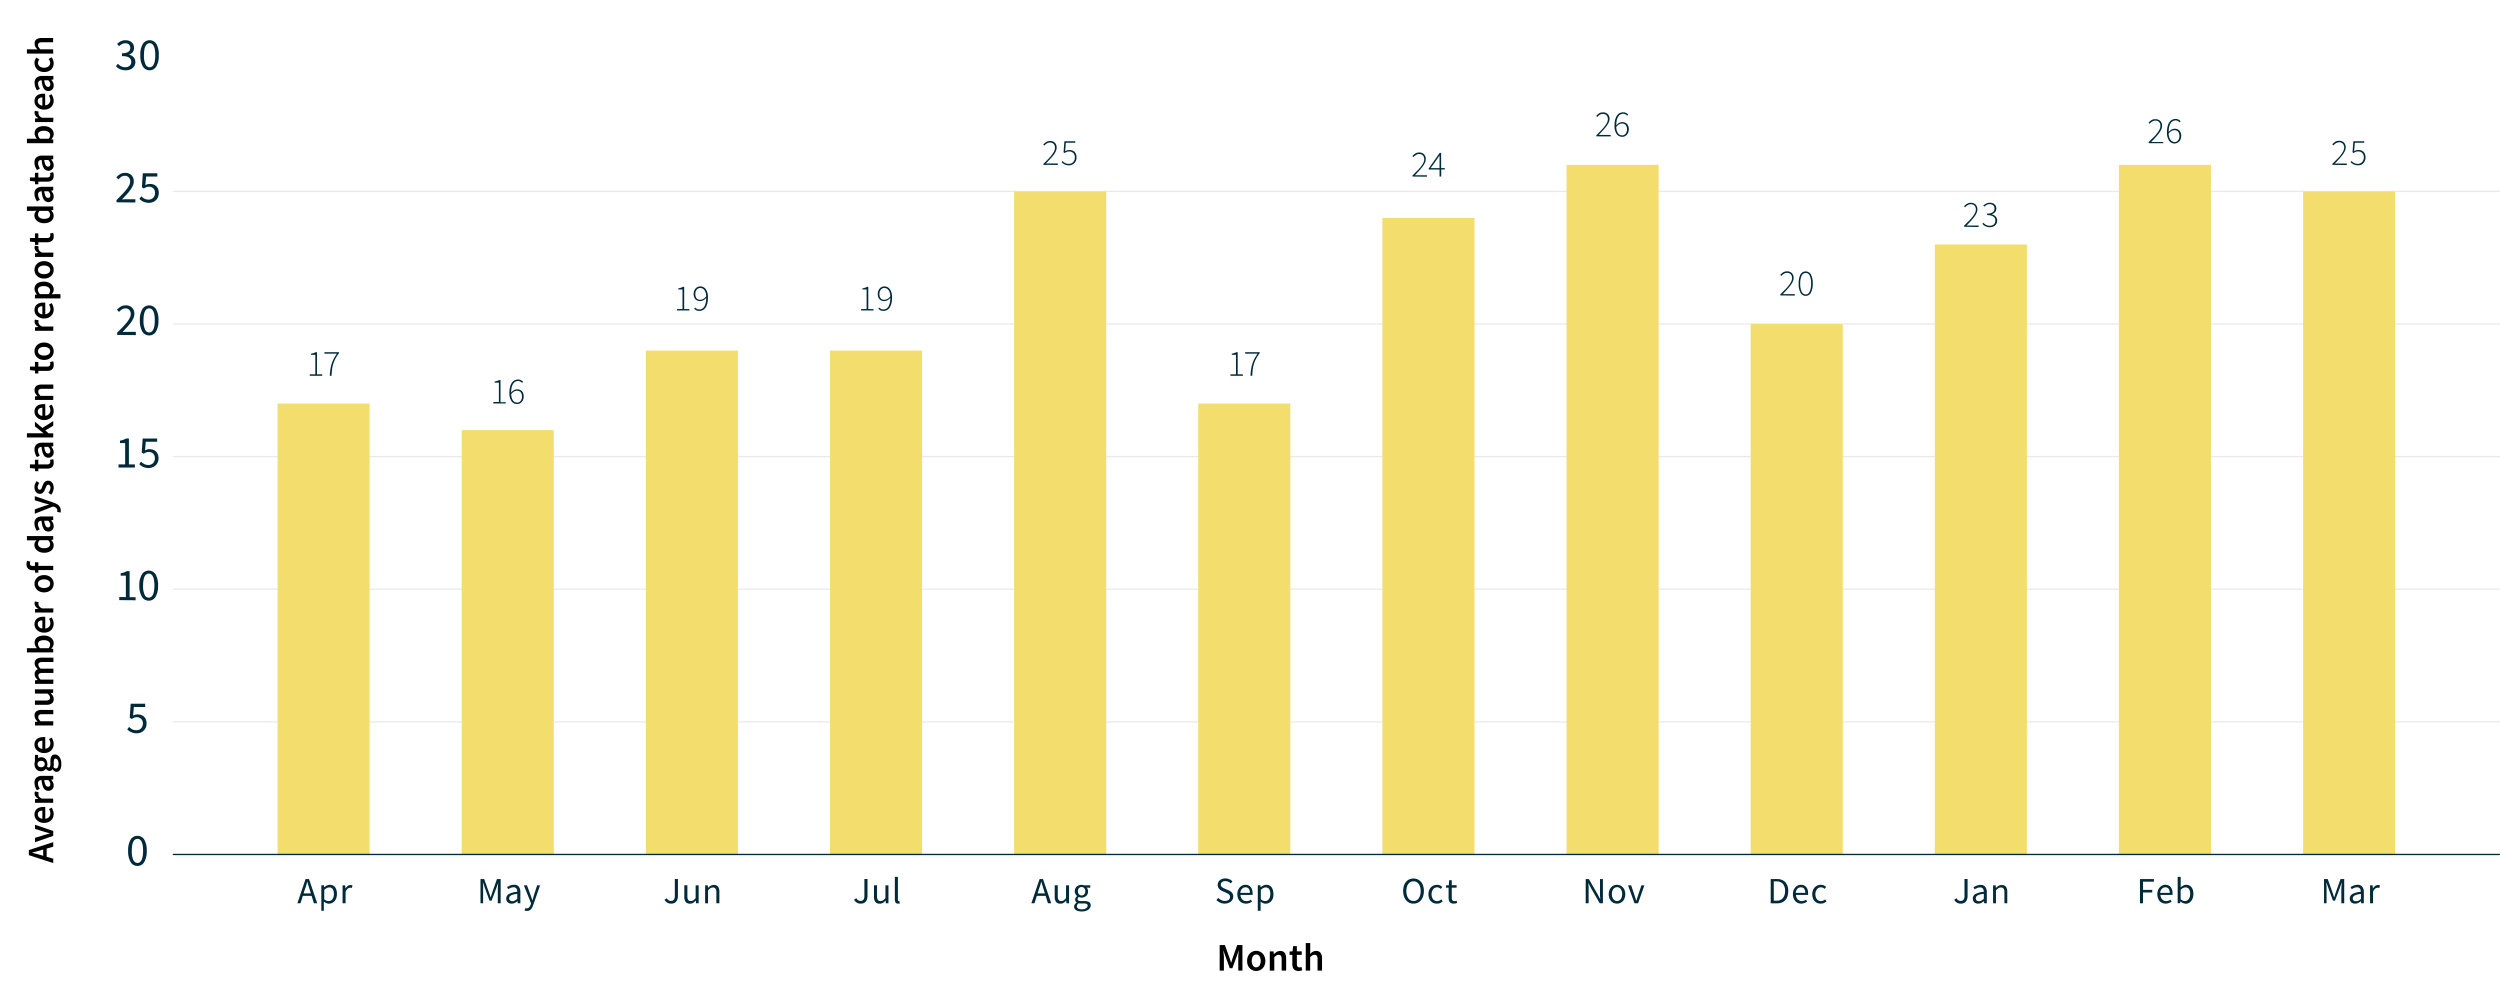 <svg xmlns="http://www.w3.org/2000/svg" viewBox="0 0 960.38 383.5"><defs><style>.cls-1,.cls-4,.cls-5{fill:none;}.cls-1{stroke:#ece8e9;}.cls-1,.cls-4{stroke-linecap:round;stroke-miterlimit:10;stroke-width:0.5px;}.cls-2{fill:#002a3a;}.cls-3{fill:#f3dd6d;}.cls-4{stroke:#002a3a;}</style></defs><title>fig-10</title><g id="Layer_2" data-name="Layer 2"><g id="Layer_1-2" data-name="Layer 1"><g id="Layer_1-2-2" data-name="Layer 1-2"><line class="cls-1" x1="66.6" y1="277.3" x2="960.13" y2="277.3"/><line class="cls-1" x1="66.6" y1="226.36" x2="960.13" y2="226.36"/><line class="cls-1" x1="66.6" y1="175.41" x2="960.13" y2="175.41"/><line class="cls-1" x1="66.6" y1="124.47" x2="960.13" y2="124.47"/><line class="cls-1" x1="66.6" y1="73.53" x2="960.13" y2="73.53"/><path class="cls-2" d="M114.23,347l3.15-9.3h1.33l3.15,9.3h-1.27l-.88-2.84h-3.38l-.9,2.84Zm2.83-5.21-.44,1.42h2.8l-.44-1.42c-.17-.52-.33-1-.48-1.55s-.31-1-.46-1.58h0c-.14.54-.28,1.07-.44,1.58s-.33,1-.5,1.51Z"/><path class="cls-2" d="M123.44,349.87v-9.8h1l.1.79h0a5.68,5.68,0,0,1,1-.68,2.49,2.49,0,0,1,1.17-.28,2.66,2.66,0,0,1,1.18.25,2.23,2.23,0,0,1,.85.7,3.3,3.3,0,0,1,.51,1.11,5.06,5.06,0,0,1,.18,1.45,4.68,4.68,0,0,1-.24,1.57,3.54,3.54,0,0,1-.65,1.17,2.92,2.92,0,0,1-2.14,1,2.23,2.23,0,0,1-1-.21,5.26,5.26,0,0,1-1-.59v3.54Zm2.85-3.72a1.65,1.65,0,0,0,.79-.19,1.93,1.93,0,0,0,.63-.54,2.73,2.73,0,0,0,.41-.86,4,4,0,0,0,.15-1.15,5.56,5.56,0,0,0-.1-1,2.63,2.63,0,0,0-.32-.8,1.5,1.5,0,0,0-.57-.52,1.71,1.71,0,0,0-.83-.18,2,2,0,0,0-.89.24,5.24,5.24,0,0,0-1,.69v3.62a3.23,3.23,0,0,0,.9.56A2.36,2.36,0,0,0,126.29,346.15Z"/><path class="cls-2" d="M131.6,347v-6.89h1l.1,1.25h0a3.31,3.31,0,0,1,.86-1,1.88,1.88,0,0,1,1.84-.24l-.23,1-.31-.09h-.36a1.54,1.54,0,0,0-.91.35,2.81,2.81,0,0,0-.83,1.23V347Z"/><path class="cls-2" d="M184.58,347v-9.3H186l1.78,5c.12.32.23.64.34,1s.21.65.33,1h.06c.11-.32.22-.64.31-1s.21-.65.32-1l1.76-5h1.43V347h-1.1v-5.12a13.58,13.58,0,0,1,.05-1.38c.05-.51.08-1,.1-1.37h0l-.74,2.11L188.83,346h-.78l-1.76-4.82-.73-2.11h-.06c0,.41.06.87.09,1.37s0,1,0,1.38V347Z"/><path class="cls-2" d="M196.49,347.13a2.06,2.06,0,0,1-1.44-.51,1.85,1.85,0,0,1-.57-1.45,1.91,1.91,0,0,1,1-1.73,8.19,8.19,0,0,1,3.22-.85,3.47,3.47,0,0,0-.06-.64,1.86,1.86,0,0,0-.22-.55,1.15,1.15,0,0,0-.42-.4,1.43,1.43,0,0,0-.7-.15,2.84,2.84,0,0,0-1.12.23,5.23,5.23,0,0,0-.93.51l-.46-.81a6.55,6.55,0,0,1,1.18-.6,3.82,3.82,0,0,1,1.53-.29,2.11,2.11,0,0,1,1.83.77,3.36,3.36,0,0,1,.57,2.06V347h-1l-.1-.82h0a6.27,6.27,0,0,1-1.06.7A2.69,2.69,0,0,1,196.49,347.13Zm.34-.94a2,2,0,0,0,.94-.23,4.49,4.49,0,0,0,.93-.69v-1.91a9,9,0,0,0-1.45.27,3.35,3.35,0,0,0-.95.37,1.44,1.44,0,0,0-.53.48,1.21,1.21,0,0,0-.16.61,1,1,0,0,0,.35.85A1.5,1.5,0,0,0,196.83,346.19Z"/><path class="cls-2" d="M202.35,349.92h-.44a1.58,1.58,0,0,1-.37-.11l.22-.92.26.06h.27a1.23,1.23,0,0,0,1-.42,2.92,2.92,0,0,0,.59-1.06L204,347l-2.76-6.9h1.2l1.41,3.81.33,1c.12.33.23.66.34,1h0a10,10,0,0,0,.3-1c.09-.37.19-.67.28-1l1.24-3.81h1.13l-2.59,7.46c-.13.34-.26.65-.41,1a4,4,0,0,1-.54.76,2.47,2.47,0,0,1-.71.5A2.34,2.34,0,0,1,202.35,349.92Z"/><path class="cls-2" d="M257.85,347.13a2.74,2.74,0,0,1-2.57-1.49l.86-.6a2.18,2.18,0,0,0,.7.81,1.76,1.76,0,0,0,.9.24,1.35,1.35,0,0,0,1.12-.46,2.54,2.54,0,0,0,.37-1.52v-6.45h1.19v6.56a4.33,4.33,0,0,1-.15,1.13,2.7,2.7,0,0,1-.46.93,2.08,2.08,0,0,1-.79.62A2.78,2.78,0,0,1,257.85,347.13Z"/><path class="cls-2" d="M265,347.13a1.87,1.87,0,0,1-1.61-.68,3.3,3.3,0,0,1-.51-2v-4.36h1.18v4.21a2.48,2.48,0,0,0,.31,1.41,1.11,1.11,0,0,0,1,.43,1.67,1.67,0,0,0,.95-.27,4.27,4.27,0,0,0,.91-.89v-4.89h1.16V347h-1l-.1-1.08h0a4.55,4.55,0,0,1-1,.91A2.24,2.24,0,0,1,265,347.13Z"/><path class="cls-2" d="M270.88,347v-6.89h1l.1,1h0a6.12,6.12,0,0,1,1-.83,2.46,2.46,0,0,1,1.27-.33,1.86,1.86,0,0,1,1.6.68,3.36,3.36,0,0,1,.5,2V347h-1.16v-4.21a2.41,2.41,0,0,0-.32-1.41,1.11,1.11,0,0,0-1-.44,1.67,1.67,0,0,0-.95.27,6.44,6.44,0,0,0-.93.8v5Z"/><path class="cls-2" d="M330.68,347.13a2.74,2.74,0,0,1-2.57-1.49l.86-.6a2.18,2.18,0,0,0,.7.81,1.76,1.76,0,0,0,.9.24,1.37,1.37,0,0,0,1.12-.46,2.54,2.54,0,0,0,.37-1.52v-6.45h1.19v6.56a4.33,4.33,0,0,1-.15,1.13,3,3,0,0,1-.45.93,2.11,2.11,0,0,1-.8.62A2.78,2.78,0,0,1,330.68,347.13Z"/><path class="cls-2" d="M337.86,347.13a1.87,1.87,0,0,1-1.61-.68,3.3,3.3,0,0,1-.51-2v-4.36h1.18v4.21a2.48,2.48,0,0,0,.31,1.41,1.11,1.11,0,0,0,1,.43,1.7,1.7,0,0,0,1-.27,4.27,4.27,0,0,0,.91-.89v-4.89h1.16V347h-1l-.1-1.08h0a4.55,4.55,0,0,1-1,.91A2.23,2.23,0,0,1,337.86,347.13Z"/><path class="cls-2" d="M345,347.13a1.07,1.07,0,0,1-.95-.4,2,2,0,0,1-.29-1.16v-8.71h1.17v8.79a.58.58,0,0,0,.1.4.27.27,0,0,0,.22.12h.26l.15.88a1.38,1.38,0,0,1-.27.08Z"/><path class="cls-2" d="M396.2,347l3.15-9.3h1.33l3.15,9.3h-1.27l-.87-2.84H398.3l-.9,2.84Zm2.83-5.21-.44,1.42h2.8l-.44-1.42c-.17-.52-.33-1-.48-1.55s-.31-1-.46-1.58h0c-.15.54-.29,1.07-.44,1.58s-.36,1-.56,1.51Z"/><path class="cls-2" d="M407.29,347.13a1.87,1.87,0,0,1-1.61-.68,3.3,3.3,0,0,1-.51-2v-4.36h1.18v4.21a2.48,2.48,0,0,0,.31,1.41,1.11,1.11,0,0,0,1,.43,1.67,1.67,0,0,0,.95-.27,4.27,4.27,0,0,0,.91-.89v-4.89h1.16V347h-1l-.1-1.08h0a4.55,4.55,0,0,1-1,.91A2.24,2.24,0,0,1,407.29,347.13Z"/><path class="cls-2" d="M415.47,350.14a5,5,0,0,1-1.16-.13,2.93,2.93,0,0,1-.9-.36,1.82,1.82,0,0,1-.59-.58,1.55,1.55,0,0,1-.2-.79,1.5,1.5,0,0,1,.27-.84,2.82,2.82,0,0,1,.74-.72v-.06a1.39,1.39,0,0,1-.44-.43,1.29,1.29,0,0,1-.17-.69,1.23,1.23,0,0,1,.24-.76,2.29,2.29,0,0,1,.51-.52v-.05a2.83,2.83,0,0,1-.62-.76,2.15,2.15,0,0,1-.28-1.1,2.46,2.46,0,0,1,.21-1,2.36,2.36,0,0,1,1.39-1.26,2.84,2.84,0,0,1,1-.17,2.32,2.32,0,0,1,.53.05l.45.12h2.39V341h-1.41a1.9,1.9,0,0,1,.4.61,2.05,2.05,0,0,1,.16.81,2.29,2.29,0,0,1-.2,1,2.18,2.18,0,0,1-.53.75,2.81,2.81,0,0,1-.8.47,2.85,2.85,0,0,1-1,.18,2.33,2.33,0,0,1-.53-.07,2.21,2.21,0,0,1-.51-.18,1.73,1.73,0,0,0-.31.35.89.89,0,0,0-.13.48.7.7,0,0,0,.26.54,1.59,1.59,0,0,0,1,.21h1.34a3.32,3.32,0,0,1,1.8.39,1.35,1.35,0,0,1,.61,1.25,1.86,1.86,0,0,1-.24.92,2.42,2.42,0,0,1-.7.76,3.8,3.8,0,0,1-1.1.51A4.91,4.91,0,0,1,415.47,350.14Zm.17-.81a3.42,3.42,0,0,0,.9-.12,2.42,2.42,0,0,0,.69-.32,1.32,1.32,0,0,0,.44-.44,1,1,0,0,0,.15-.53.67.67,0,0,0-.35-.66,2.29,2.29,0,0,0-1-.19h-1.62a1.79,1.79,0,0,1-.46-.09,1.84,1.84,0,0,0-.54.57,1.12,1.12,0,0,0-.17.59,1,1,0,0,0,.53.88,2.82,2.82,0,0,0,1.43.31Zm-.17-5.33a1.38,1.38,0,0,0,.56-.12,1.27,1.27,0,0,0,.47-.32,1.74,1.74,0,0,0,.32-.52,2.31,2.31,0,0,0,.11-.69,1.56,1.56,0,0,0-.43-1.18,1.38,1.38,0,0,0-1-.42,1.4,1.4,0,0,0-1,.42,1.57,1.57,0,0,0-.42,1.18,2.31,2.31,0,0,0,.11.69,1.56,1.56,0,0,0,.32.52,1.27,1.27,0,0,0,.47.32,1.36,1.36,0,0,0,.49.12Z"/><path class="cls-2" d="M470.55,347.13a4.46,4.46,0,0,1-3.26-1.38l.71-.82a3.75,3.75,0,0,0,1.17.84,3.18,3.18,0,0,0,1.39.32,2.31,2.31,0,0,0,1.44-.41,1.37,1.37,0,0,0,.51-1.1,1.29,1.29,0,0,0-.13-.61,1.46,1.46,0,0,0-.32-.42,2,2,0,0,0-.49-.32l-.61-.3-1.33-.58A4.82,4.82,0,0,1,469,342a2.59,2.59,0,0,1-.61-.48,2.26,2.26,0,0,1-.61-1.58,2.15,2.15,0,0,1,.22-1,2.33,2.33,0,0,1,.61-.79,2.71,2.71,0,0,1,.92-.52,3.92,3.92,0,0,1,2.72.14,3.66,3.66,0,0,1,1.2.82l-.64.77a3,3,0,0,0-.94-.64,2.64,2.64,0,0,0-1.17-.24,2,2,0,0,0-1.25.36,1.28,1.28,0,0,0-.34,1.58,1.42,1.42,0,0,0,.36.41,3.12,3.12,0,0,0,.49.31l.56.25,1.32.57a5.34,5.34,0,0,1,.75.39,2.51,2.51,0,0,1,.61.51,2.22,2.22,0,0,1,.4.68,2.5,2.5,0,0,1,.15.9,2.43,2.43,0,0,1-.22,1,2.62,2.62,0,0,1-.63.85,2.9,2.9,0,0,1-1,.56A3.92,3.92,0,0,1,470.55,347.13Z"/><path class="cls-2" d="M478.63,347.13a3.38,3.38,0,0,1-1.3-.25,3,3,0,0,1-1.05-.71,3.16,3.16,0,0,1-.7-1.13,4.1,4.1,0,0,1-.25-1.51,4.21,4.21,0,0,1,.26-1.53,3.59,3.59,0,0,1,.69-1.14,3.09,3.09,0,0,1,1-.71,2.68,2.68,0,0,1,1.15-.25,2.93,2.93,0,0,1,1.17.22,2.42,2.42,0,0,1,.86.66,2.85,2.85,0,0,1,.54,1,4.27,4.27,0,0,1,.18,1.33v.36a1.61,1.61,0,0,1,0,.31h-4.65a2.68,2.68,0,0,0,.68,1.75,2.16,2.16,0,0,0,1.61.64,2.91,2.91,0,0,0,.92-.15,3.12,3.12,0,0,0,.8-.39l.41.77a6.22,6.22,0,0,1-1,.5A3.5,3.5,0,0,1,478.63,347.13ZM476.46,343h3.69a2.47,2.47,0,0,0-.45-1.6,1.5,1.5,0,0,0-1.25-.54,1.86,1.86,0,0,0-.7.14,1.71,1.71,0,0,0-.61.42,2,2,0,0,0-.44.67A2.92,2.92,0,0,0,476.46,343Z"/><path class="cls-2" d="M483.18,349.87v-9.8h1l.1.79h0a5.68,5.68,0,0,1,1-.68,2.49,2.49,0,0,1,1.17-.28,2.62,2.62,0,0,1,1.17.25,2.34,2.34,0,0,1,.86.7A3.52,3.52,0,0,1,489,342a5.06,5.06,0,0,1,.18,1.45A4.52,4.52,0,0,1,489,345a3.54,3.54,0,0,1-.65,1.17,2.72,2.72,0,0,1-1,.73,2.66,2.66,0,0,1-1.14.25,2.46,2.46,0,0,1-1-.21,4.87,4.87,0,0,1-.95-.59v3.54Zm2.85-3.72a1.65,1.65,0,0,0,.79-.19,1.89,1.89,0,0,0,.62-.54,2.55,2.55,0,0,0,.42-.86,4,4,0,0,0,.14-1.15,5.55,5.55,0,0,0-.09-1,2.63,2.63,0,0,0-.32-.8,1.5,1.5,0,0,0-.57-.52,1.71,1.71,0,0,0-.83-.18,2,2,0,0,0-.89.24,5.91,5.91,0,0,0-.95.69v3.62a3.23,3.23,0,0,0,.9.56,2.36,2.36,0,0,0,.75.13Z"/><path class="cls-2" d="M543,347.13a3.51,3.51,0,0,1-2.86-1.34,4.62,4.62,0,0,1-.82-1.53,6.77,6.77,0,0,1-.29-2,6.46,6.46,0,0,1,.29-2,4.31,4.31,0,0,1,.82-1.5,3.53,3.53,0,0,1,1.25-.95,3.89,3.89,0,0,1,1.61-.32,3.7,3.7,0,0,1,2.88,1.28,4.31,4.31,0,0,1,.82,1.5,6.46,6.46,0,0,1,.29,2,6.77,6.77,0,0,1-.29,2,4.62,4.62,0,0,1-.82,1.53,3.86,3.86,0,0,1-1.27,1A3.75,3.75,0,0,1,543,347.13Zm0-1a2.35,2.35,0,0,0,1.13-.27,2.3,2.3,0,0,0,.87-.77,4.11,4.11,0,0,0,.56-1.2,6,6,0,0,0,.19-1.58,5.85,5.85,0,0,0-.19-1.56,3.76,3.76,0,0,0-.56-1.18,2.61,2.61,0,0,0-.87-.75,2.54,2.54,0,0,0-2.25,0,2.61,2.61,0,0,0-.87.75,3.47,3.47,0,0,0-.56,1.18,5.48,5.48,0,0,0-.2,1.56,6.06,6.06,0,0,0,.2,1.58,3.77,3.77,0,0,0,.56,1.2,2.3,2.3,0,0,0,.87.77,2.28,2.28,0,0,0,1.12.23Z"/><path class="cls-2" d="M551.94,347.13a3.45,3.45,0,0,1-1.27-.24,2.92,2.92,0,0,1-1-.7,3.39,3.39,0,0,1-.68-1.14,4.37,4.37,0,0,1-.25-1.52A4.21,4.21,0,0,1,549,342a3.5,3.5,0,0,1,.72-1.14,3,3,0,0,1,1.06-.71,3.45,3.45,0,0,1,1.27-.24,2.57,2.57,0,0,1,1.16.24,3.72,3.72,0,0,1,.85.57l-.59.76a3.09,3.09,0,0,0-.63-.44,1.75,1.75,0,0,0-.75-.17,2,2,0,0,0-.86.19,1.82,1.82,0,0,0-.68.55,2.73,2.73,0,0,0-.45.84,3.35,3.35,0,0,0-.16,1.09,3.89,3.89,0,0,0,.15,1.07,2.63,2.63,0,0,0,.43.83,1.8,1.8,0,0,0,.68.54,2,2,0,0,0,1.75,0,3.59,3.59,0,0,0,.73-.49l.51.78a4.09,4.09,0,0,1-1,.65A3.32,3.32,0,0,1,551.94,347.13Z"/><path class="cls-2" d="M558.45,347.13a2.29,2.29,0,0,1-.93-.17,1.57,1.57,0,0,1-.61-.47,2,2,0,0,1-.33-.72,4.23,4.23,0,0,1-.1-.94V341h-1v-.88l1.08-.07.14-1.93h1v1.93h1.86V341H557.7v3.83a1.82,1.82,0,0,0,.23,1,1,1,0,0,0,.83.35,1.34,1.34,0,0,0,.4-.06l.38-.12.23.87a6.32,6.32,0,0,1-.62.18A3.27,3.27,0,0,1,558.45,347.13Z"/><path class="cls-2" d="M609.15,347v-9.3h1.22l3.36,5.84,1,1.93h0a12.59,12.59,0,0,0-.09-1.47c0-.51,0-1,0-1.5v-4.8h1.12V347h-1.22l-3.37-5.86-1-1.91h0c0,.47.07.95.1,1.44s0,1,0,1.46V347Z"/><path class="cls-2" d="M621.18,347.13a3.2,3.2,0,0,1-1.22-.24,2.92,2.92,0,0,1-1-.7,3.44,3.44,0,0,1-.7-1.14,4.59,4.59,0,0,1,0-3.06,3.44,3.44,0,0,1,.7-1.14,3,3,0,0,1,1-.71,3.2,3.2,0,0,1,1.22-.24,3.11,3.11,0,0,1,1.21.24,3,3,0,0,1,1,.71,3.29,3.29,0,0,1,.7,1.14,4.47,4.47,0,0,1,0,3.06,3.29,3.29,0,0,1-.7,1.14,2.92,2.92,0,0,1-1,.7A3.11,3.11,0,0,1,621.18,347.13Zm0-1a1.72,1.72,0,0,0,.8-.2,1.75,1.75,0,0,0,.64-.54,2.55,2.55,0,0,0,.4-.83,4.3,4.3,0,0,0,.14-1.07,4,4,0,0,0-.14-1.09,3,3,0,0,0-.4-.84A1.88,1.88,0,0,0,622,341a1.82,1.82,0,0,0-1.61,0,1.76,1.76,0,0,0-.63.55,2.63,2.63,0,0,0-.41.84,4,4,0,0,0-.14,1.09,4.3,4.3,0,0,0,.14,1.07,2.39,2.39,0,0,0,.41.83,1.64,1.64,0,0,0,.63.54,1.66,1.66,0,0,0,.81.24Z"/><path class="cls-2" d="M627.9,347l-2.48-6.89h1.2l1.31,3.91c.1.34.21.68.31,1l.32,1h.06l.31-1,.31-1,1.31-3.91h1.15L629.26,347Z"/><path class="cls-2" d="M680.22,347v-9.3h2.33a4.25,4.25,0,0,1,3.28,1.19,4.83,4.83,0,0,1,1.12,3.42,6.46,6.46,0,0,1-.29,2,4,4,0,0,1-.83,1.48,3.64,3.64,0,0,1-1.37.92,5.08,5.08,0,0,1-1.85.32Zm1.18-1h1.06a3,3,0,0,0,2.45-1,4.18,4.18,0,0,0,.82-2.75,4,4,0,0,0-.82-2.71,3,3,0,0,0-2.45-.94H681.4Z"/><path class="cls-2" d="M692,347.13a3.2,3.2,0,0,1-1.3-.25,3.09,3.09,0,0,1-1-.71A3.16,3.16,0,0,1,689,345a4.1,4.1,0,0,1-.25-1.51A4.21,4.21,0,0,1,689,342a3.42,3.42,0,0,1,.69-1.14,3.09,3.09,0,0,1,1-.71,2.68,2.68,0,0,1,1.15-.25,2.93,2.93,0,0,1,1.17.22,2.42,2.42,0,0,1,.86.66,3,3,0,0,1,.53,1,4.28,4.28,0,0,1,.19,1.33v.36a1.61,1.61,0,0,1,0,.31h-4.66a2.74,2.74,0,0,0,.69,1.75,2.12,2.12,0,0,0,1.61.64A2.8,2.8,0,0,0,693,346a3.12,3.12,0,0,0,.8-.39l.41.77a6.22,6.22,0,0,1-1,.5A3.63,3.63,0,0,1,692,347.13ZM689.81,343h3.69a2.47,2.47,0,0,0-.45-1.6,1.56,1.56,0,0,0-1.25-.54,2,2,0,0,0-.71.14,1.81,1.81,0,0,0-.6.42,2.32,2.32,0,0,0-.45.67A3.2,3.2,0,0,0,689.81,343Z"/><path class="cls-2" d="M699.38,347.13a3.45,3.45,0,0,1-1.27-.24,2.92,2.92,0,0,1-1-.7,3.39,3.39,0,0,1-.68-1.14,4.37,4.37,0,0,1-.25-1.52,4,4,0,0,1,.27-1.54,3.5,3.5,0,0,1,.72-1.14,3,3,0,0,1,1.06-.71,3.45,3.45,0,0,1,1.27-.24,2.57,2.57,0,0,1,1.16.24,3.72,3.72,0,0,1,.85.57l-.59.76a2.8,2.8,0,0,0-.64-.44,1.71,1.71,0,0,0-.74-.17,2,2,0,0,0-1.55.74,2.93,2.93,0,0,0-.44.84,3.36,3.36,0,0,0-.17,1.09,3.56,3.56,0,0,0,.16,1.07,2.63,2.63,0,0,0,.43.83,1.8,1.8,0,0,0,.68.54,2,2,0,0,0,1.75,0,3.59,3.59,0,0,0,.73-.49l.51.78a3.82,3.82,0,0,1-1,.65A3.19,3.19,0,0,1,699.38,347.13Z"/><path class="cls-2" d="M753.29,347.13a2.74,2.74,0,0,1-2.57-1.49l.85-.6a2.3,2.3,0,0,0,.71.81,1.66,1.66,0,0,0,.89.24,1.33,1.33,0,0,0,1.12-.46,2.4,2.4,0,0,0,.37-1.52v-6.45h1.19v6.56a4.33,4.33,0,0,1-.15,1.13,3,3,0,0,1-.45.93,2.08,2.08,0,0,1-.79.62A2.78,2.78,0,0,1,753.29,347.13Z"/><path class="cls-2" d="M759.88,347.13a2.06,2.06,0,0,1-1.44-.51,1.85,1.85,0,0,1-.57-1.45,1.91,1.91,0,0,1,1-1.73,8.19,8.19,0,0,1,3.22-.85A2.9,2.9,0,0,0,762,342a1.63,1.63,0,0,0-.22-.55,1.24,1.24,0,0,0-.43-.39,1.44,1.44,0,0,0-.71-.15,2.84,2.84,0,0,0-1.12.23,5.23,5.23,0,0,0-.93.51l-.46-.81a8.72,8.72,0,0,1,1.18-.6,3.82,3.82,0,0,1,1.53-.29,2.11,2.11,0,0,1,1.83.77,3.36,3.36,0,0,1,.57,2.06V347h-1l-.09-.82h0a6.27,6.27,0,0,1-1.06.7A2.72,2.72,0,0,1,759.88,347.13Zm.34-.94a2,2,0,0,0,.94-.23,4.49,4.49,0,0,0,.93-.69v-1.91a9,9,0,0,0-1.45.27,3.67,3.67,0,0,0-.95.37,1.44,1.44,0,0,0-.53.48,1.21,1.21,0,0,0-.16.61,1,1,0,0,0,.36.85,1.45,1.45,0,0,0,.86.25Z"/><path class="cls-2" d="M765.64,347v-6.89h1l.1,1h0a5.32,5.32,0,0,1,1-.83A2.33,2.33,0,0,1,769,340a1.86,1.86,0,0,1,1.6.68,3.29,3.29,0,0,1,.5,2V347H770v-4.21a2.48,2.48,0,0,0-.31-1.41,1.14,1.14,0,0,0-1-.44,1.7,1.7,0,0,0-1,.27,5.53,5.53,0,0,0-.94.8v5Z"/><path class="cls-2" d="M822.07,347v-9.3h5.36v1h-4.18v3.15h3.55v1h-3.55V347Z"/><path class="cls-2" d="M832,347.13a3.2,3.2,0,0,1-1.3-.25,3,3,0,0,1-1.05-.71A3.16,3.16,0,0,1,829,345a4.07,4.07,0,0,1-.26-1.51A4,4,0,0,1,829,342a3.42,3.42,0,0,1,.69-1.14,3.09,3.09,0,0,1,1-.71,2.66,2.66,0,0,1,1.14-.25,2.93,2.93,0,0,1,1.17.22,2.27,2.27,0,0,1,.87.66,3,3,0,0,1,.53,1,4.6,4.6,0,0,1,.19,1.33v.36a1.61,1.61,0,0,1,0,.31h-4.65a2.74,2.74,0,0,0,.69,1.75,2.12,2.12,0,0,0,1.61.64A2.8,2.8,0,0,0,833,346a3.12,3.12,0,0,0,.8-.39l.42.77a7.18,7.18,0,0,1-1,.5A3.64,3.64,0,0,1,832,347.13ZM829.82,343h3.68a2.47,2.47,0,0,0-.44-1.6,1.52,1.52,0,0,0-1.26-.54,1.86,1.86,0,0,0-.7.14,1.81,1.81,0,0,0-.6.42,2.32,2.32,0,0,0-.45.67A2.9,2.9,0,0,0,829.82,343Z"/><path class="cls-2" d="M839.59,347.13a2.61,2.61,0,0,1-1-.23,3.66,3.66,0,0,1-1-.65h0l-.1.71h-.93v-10.1h1.16v4a4.94,4.94,0,0,1,1-.69,2.67,2.67,0,0,1,2.31,0,2.34,2.34,0,0,1,.86.7,3.45,3.45,0,0,1,.53,1.11,5.36,5.36,0,0,1,.17,1.44,4.68,4.68,0,0,1-.24,1.57,3.59,3.59,0,0,1-.65,1.18,2.61,2.61,0,0,1-2.11,1Zm-.2-1a1.64,1.64,0,0,0,.78-.19,1.93,1.93,0,0,0,.63-.54,2.73,2.73,0,0,0,.41-.86,4,4,0,0,0,.15-1.15,4.78,4.78,0,0,0-.1-1,2.32,2.32,0,0,0-.32-.8,1.5,1.5,0,0,0-.57-.52,1.71,1.71,0,0,0-.83-.18,2.85,2.85,0,0,0-1.84.93v3.62a2.9,2.9,0,0,0,.9.56,2.13,2.13,0,0,0,.79.15Z"/><path class="cls-2" d="M892.78,347v-9.3h1.42l1.79,5,.33,1,.33,1h.06c.11-.32.22-.64.32-1s.2-.65.32-1l1.76-5h1.43V347h-1.11v-5.12a11.33,11.33,0,0,1,.06-1.38c.06-.51.07-1,.1-1.37h-.06l-.74,2.11L897,346h-.78l-1.76-4.82-.74-2.11h-.06c0,.41.06.87.09,1.37s0,1,0,1.38V347Z"/><path class="cls-2" d="M904.69,347.13a2.1,2.1,0,0,1-1.44-.51,1.85,1.85,0,0,1-.57-1.45,1.89,1.89,0,0,1,1-1.73,8.14,8.14,0,0,1,3.21-.85,3.47,3.47,0,0,0-.06-.64,1.55,1.55,0,0,0-.22-.55,1.24,1.24,0,0,0-.43-.39,1.43,1.43,0,0,0-.7-.15,2.84,2.84,0,0,0-1.12.23,5.7,5.7,0,0,0-.94.51l-.45-.81a6.46,6.46,0,0,1,1.17-.6,3.87,3.87,0,0,1,1.54-.29,2.06,2.06,0,0,1,1.82.77,3.36,3.36,0,0,1,.57,2.06V347h-1l-.1-.82h0a6.36,6.36,0,0,1-1.07.7A2.66,2.66,0,0,1,904.69,347.13Zm.34-.94a1.92,1.92,0,0,0,1-.19,4.49,4.49,0,0,0,.93-.69V343.4a9,9,0,0,0-1.45.27,3.54,3.54,0,0,0-1,.37,1.41,1.41,0,0,0-.52.48,1.19,1.19,0,0,0-.17.61,1,1,0,0,0,.36.85,1.4,1.4,0,0,0,.85.21Z"/><path class="cls-2" d="M910.46,347v-6.89h1l.1,1.25h0a3.18,3.18,0,0,1,.86-1,1.75,1.75,0,0,1,1.1-.38,1.67,1.67,0,0,1,.73.14l-.22,1-.31-.09h-.36a1.47,1.47,0,0,0-.91.35,2.81,2.81,0,0,0-.83,1.23V347Z"/><path class="cls-2" d="M119,144.36v-.56h2.13v-7.51H119.5v-.43a8.56,8.56,0,0,0,1-.24,3.43,3.43,0,0,0,.76-.33h.51v8.51h2v.56Z"/><path class="cls-2" d="M126.69,144.36a21.27,21.27,0,0,1,.24-2.52,13.27,13.27,0,0,1,.5-2.16,12.26,12.26,0,0,1,.82-1.94,18.6,18.6,0,0,1,1.18-1.89h-4.78v-.56h5.57v.37a17.41,17.41,0,0,0-1.34,2.07,13.05,13.05,0,0,0-.85,2,14.18,14.18,0,0,0-.46,2.15c-.09.75-.16,1.57-.2,2.46Z"/><path class="cls-2" d="M189.53,155v-.56h2.12V147H190v-.43a8.56,8.56,0,0,0,1-.24,3.43,3.43,0,0,0,.76-.33h.51v8.51h2V155Z"/><path class="cls-2" d="M198.66,155.21a2.5,2.5,0,0,1-2.17-1.11,5.39,5.39,0,0,1-.8-3.18,9.14,9.14,0,0,1,.28-2.39,4.72,4.72,0,0,1,.74-1.59,2.64,2.64,0,0,1,1.06-.87,3.07,3.07,0,0,1,1.26-.27,2.33,2.33,0,0,1,1.1.24,3.14,3.14,0,0,1,.81.64l-.38.43a2,2,0,0,0-.7-.56,1.84,1.84,0,0,0-.83-.19,2.29,2.29,0,0,0-1,.23,2.33,2.33,0,0,0-.86.76,4.57,4.57,0,0,0-.59,1.38,8.69,8.69,0,0,0-.22,2.09,4,4,0,0,1,1.06-.92,2.61,2.61,0,0,1,3.09.38,3,3,0,0,1,.66,2.09,3.15,3.15,0,0,1-.2,1.14,2.63,2.63,0,0,1-.54.89,2.37,2.37,0,0,1-.78.59A2.27,2.27,0,0,1,198.66,155.21Zm0-.54a1.55,1.55,0,0,0,.73-.18A1.81,1.81,0,0,0,200,154a2.32,2.32,0,0,0,.38-.73,3,3,0,0,0,.14-.9,3.89,3.89,0,0,0-.11-.9,2.1,2.1,0,0,0-.35-.72,1.5,1.5,0,0,0-.61-.48,2.08,2.08,0,0,0-.89-.17,2.21,2.21,0,0,0-1.06.31,3.44,3.44,0,0,0-1.13,1.05,6.49,6.49,0,0,0,.2,1.31,3.34,3.34,0,0,0,.45,1,2.07,2.07,0,0,0,.7.65,2,2,0,0,0,.95.25Z"/><path class="cls-2" d="M260.05,119.27v-.55h2.13V111.2h-1.62v-.42a8.56,8.56,0,0,0,1-.24,5.13,5.13,0,0,0,.76-.33h.51v8.51h2v.55Z"/><path class="cls-2" d="M268.6,119.44a2.39,2.39,0,0,1-1.11-.24,2.49,2.49,0,0,1-.8-.64l.38-.42a2.21,2.21,0,0,0,.69.56,2,2,0,0,0,.85.19,2.29,2.29,0,0,0,1-.23,2.33,2.33,0,0,0,.86-.76,4.08,4.08,0,0,0,.59-1.39,8.69,8.69,0,0,0,.22-2.09,3.73,3.73,0,0,1-1.07.91,2.6,2.6,0,0,1-3.08-.38,3,3,0,0,1-.66-2.09,3.32,3.32,0,0,1,.2-1.13,2.67,2.67,0,0,1,.54-.9,2.83,2.83,0,0,1,.79-.58,2.14,2.14,0,0,1,1-.21,2.55,2.55,0,0,1,2.16,1.1,5.37,5.37,0,0,1,.79,3.17,8.92,8.92,0,0,1-.27,2.41,4.84,4.84,0,0,1-.73,1.58,2.73,2.73,0,0,1-1.07.87A3.13,3.13,0,0,1,268.6,119.44Zm.5-4.29a2.32,2.32,0,0,0,1.09-.33,3.51,3.51,0,0,0,1.1-1,5.85,5.85,0,0,0-.2-1.31,3.25,3.25,0,0,0-.46-1,2,2,0,0,0-.7-.64,2,2,0,0,0-1-.23,1.51,1.51,0,0,0-.72.18,1.59,1.59,0,0,0-.58.48,2.17,2.17,0,0,0-.38.72,2.5,2.5,0,0,0-.14.9,3.18,3.18,0,0,0,.11.92,1.76,1.76,0,0,0,1,1.2A2.22,2.22,0,0,0,269.1,115.15Z"/><path class="cls-2" d="M330.78,119.27v-.55h2.13V111.2h-1.62v-.42a8.56,8.56,0,0,0,1-.24,5.13,5.13,0,0,0,.76-.33h.51v8.51h2v.55Z"/><path class="cls-2" d="M339.33,119.44a2.33,2.33,0,0,1-1.1-.24,2.8,2.8,0,0,1-.81-.64l.38-.42a2,2,0,0,0,.7.56,1.92,1.92,0,0,0,.85.19,2.44,2.44,0,0,0,1-.23,2.3,2.3,0,0,0,.85-.76,4.08,4.08,0,0,0,.59-1.39,8.63,8.63,0,0,0,.22-2.09,3.71,3.71,0,0,1-1.06.91,2.46,2.46,0,0,1-1.24.34,2.38,2.38,0,0,1-1.85-.72,3,3,0,0,1-.66-2.09,3.32,3.32,0,0,1,.2-1.13,2.67,2.67,0,0,1,.54-.9,2.83,2.83,0,0,1,.79-.58,2.14,2.14,0,0,1,1-.21,2.52,2.52,0,0,1,2.15,1.1,5.37,5.37,0,0,1,.8,3.17,9.34,9.34,0,0,1-.28,2.41,5.06,5.06,0,0,1-.73,1.58,2.72,2.72,0,0,1-1.06.87A3.13,3.13,0,0,1,339.33,119.44Zm.5-4.29a2.32,2.32,0,0,0,1.09-.33,3.43,3.43,0,0,0,1.11-1,5.87,5.87,0,0,0-.21-1.31,3.61,3.61,0,0,0-.45-1,2,2,0,0,0-.71-.64,1.84,1.84,0,0,0-1-.23,1.55,1.55,0,0,0-.73.18,1.8,1.8,0,0,0-.58.48,2.17,2.17,0,0,0-.38.72,3,3,0,0,0-.14.9,4.06,4.06,0,0,0,.11.92,2,2,0,0,0,.36.72,1.69,1.69,0,0,0,.61.48A2.2,2.2,0,0,0,339.83,115.15Z"/><path class="cls-2" d="M400.81,63.34V63l1.95-2c.49-.52,1-1.07,1.4-1.64A7.48,7.48,0,0,0,405,58a3.28,3.28,0,0,0,.27-1.23,2.18,2.18,0,0,0-.47-1.43,1.84,1.84,0,0,0-1.5-.58,2.18,2.18,0,0,0-1.16.34,4.05,4.05,0,0,0-.95.85l-.41-.4a5.14,5.14,0,0,1,1.13-1,2.74,2.74,0,0,1,1.45-.38,2.5,2.5,0,0,1,1.89.7,2.54,2.54,0,0,1,.66,1.84,3.13,3.13,0,0,1-.3,1.35,7.22,7.22,0,0,1-.83,1.42A18.61,18.61,0,0,1,403.47,61l-1.71,1.84.76-.05h3.85v.56Z"/><path class="cls-2" d="M410.69,63.51a4.19,4.19,0,0,1-1-.1,3.8,3.8,0,0,1-1.4-.68,5,5,0,0,1-.48-.44l.35-.44a5.77,5.77,0,0,0,.44.42,3.11,3.11,0,0,0,.54.35,3.18,3.18,0,0,0,.67.25,4,4,0,0,0,.84.09,2.3,2.3,0,0,0,1.58-.67,2.72,2.72,0,0,0,.49-.77,2.85,2.85,0,0,0,.18-1,2.35,2.35,0,0,0-.59-1.72,2.18,2.18,0,0,0-1.62-.62,2.51,2.51,0,0,0-.9.16,5.56,5.56,0,0,0-.79.45l-.44-.27.33-4.24h4.18v.55h-3.61l-.29,3.28a3.86,3.86,0,0,1,.74-.35,2.61,2.61,0,0,1,.88-.13,3.59,3.59,0,0,1,1.08.17,2.19,2.19,0,0,1,.88.52,2.41,2.41,0,0,1,.58.89,3.29,3.29,0,0,1,.22,1.28,3.18,3.18,0,0,1-.24,1.29,3,3,0,0,1-.66.95,2.61,2.61,0,0,1-.92.58A2.83,2.83,0,0,1,410.69,63.51Z"/><path class="cls-2" d="M472.68,144.36v-.56h2.12v-7.51h-1.61v-.43a8.56,8.56,0,0,0,1-.24,3.43,3.43,0,0,0,.76-.33h.51v8.51h2v.56Z"/><path class="cls-2" d="M480.38,144.36a19.34,19.34,0,0,1,.23-2.52,14.69,14.69,0,0,1,.5-2.16,11.44,11.44,0,0,1,.83-1.94,18.51,18.51,0,0,1,1.17-1.89h-4.78v-.56h5.58v.37a15.57,15.57,0,0,0-1.34,2.07,12.18,12.18,0,0,0-.86,2,14.18,14.18,0,0,0-.46,2.15c-.09.75-.16,1.57-.19,2.46Z"/><path class="cls-2" d="M542.61,67.82v-.39c.75-.76,1.4-1.44,2-2a14.49,14.49,0,0,0,1.4-1.64,6.93,6.93,0,0,0,.83-1.38,3,3,0,0,0,.28-1.22,2.21,2.21,0,0,0-.47-1.44,1.88,1.88,0,0,0-1.5-.58,2.07,2.07,0,0,0-1.16.34,3.71,3.71,0,0,0-1,.85l-.41-.39a5.08,5.08,0,0,1,1.12-1,2.69,2.69,0,0,1,1.46-.39,2.44,2.44,0,0,1,1.88.7,2.55,2.55,0,0,1,.67,1.84,3.37,3.37,0,0,1-.3,1.36,7.72,7.72,0,0,1-.84,1.41,15.37,15.37,0,0,1-1.31,1.59c-.51.56-1.08,1.18-1.71,1.84h4.61v.56Z"/><path class="cls-2" d="M553,67.82v-2.7h-4.17v-.37l4.21-6h.57v5.82H555v.54h-1.35v2.7Zm-3.4-3.24H553V59.7h0c-.11.19-.23.37-.35.55l-.39.58Z"/><path class="cls-2" d="M613.21,52.38V52l1.95-2a18.47,18.47,0,0,0,1.4-1.65A7.09,7.09,0,0,0,617.4,47a3.28,3.28,0,0,0,.27-1.23,2.24,2.24,0,0,0-.47-1.43,1.84,1.84,0,0,0-1.5-.58,2.18,2.18,0,0,0-1.16.34,4.05,4.05,0,0,0-.95.85l-.41-.4a5.09,5.09,0,0,1,1.12-1,2.77,2.77,0,0,1,1.46-.38,2.44,2.44,0,0,1,1.88.7,2.5,2.5,0,0,1,.67,1.84A3.25,3.25,0,0,1,618,47a8.37,8.37,0,0,1-.83,1.42A16.86,16.86,0,0,1,615.85,50l-1.7,1.84h4.6v.57Z"/><path class="cls-2" d="M623.19,52.55a2.54,2.54,0,0,1-2.17-1.1,5.39,5.39,0,0,1-.8-3.18,9.22,9.22,0,0,1,.28-2.4,4.92,4.92,0,0,1,.74-1.59,2.89,2.89,0,0,1,1.06-.87,3.23,3.23,0,0,1,1.26-.26,2.33,2.33,0,0,1,1.1.24,2.8,2.8,0,0,1,.81.64l-.38.42a2,2,0,0,0-1.53-.75,2.3,2.3,0,0,0-1,.24,2.18,2.18,0,0,0-.86.76,4.57,4.57,0,0,0-.59,1.38,8.69,8.69,0,0,0-.22,2.09,3.75,3.75,0,0,1,1.06-.92,2.63,2.63,0,0,1,3.09.37,3,3,0,0,1,.66,2.1,3.38,3.38,0,0,1-.2,1.14,2.8,2.8,0,0,1-.54.89,2.37,2.37,0,0,1-.78.59A2.26,2.26,0,0,1,623.19,52.55Zm0-.54a1.7,1.7,0,0,0,.73-.17,1.94,1.94,0,0,0,.58-.49,2.32,2.32,0,0,0,.38-.73,3,3,0,0,0,.14-.9,3.89,3.89,0,0,0-.11-.9,2.24,2.24,0,0,0-.35-.73,1.48,1.48,0,0,0-.61-.47,2.06,2.06,0,0,0-.88-.17,2.36,2.36,0,0,0-1.07.3,3.58,3.58,0,0,0-1.13,1.06,6.49,6.49,0,0,0,.2,1.31,3.61,3.61,0,0,0,.45,1,2.07,2.07,0,0,0,.7.65,2,2,0,0,0,1,.23Z"/><path class="cls-2" d="M683.91,113.49v-.4c.75-.76,1.4-1.44,2-2a14.49,14.49,0,0,0,1.4-1.64,6.93,6.93,0,0,0,.83-1.38,3,3,0,0,0,.28-1.22,2.16,2.16,0,0,0-.48-1.44,1.82,1.82,0,0,0-1.49-.58,2.18,2.18,0,0,0-1.16.34,4.07,4.07,0,0,0-1,.85l-.41-.39a4.89,4.89,0,0,1,1.13-1,2.66,2.66,0,0,1,1.45-.39,2.5,2.5,0,0,1,1.89.7,2.55,2.55,0,0,1,.67,1.84,3.21,3.21,0,0,1-.3,1.36,7.72,7.72,0,0,1-.84,1.41,15.37,15.37,0,0,1-1.31,1.59c-.51.57-1.08,1.18-1.71,1.84h4.61v.57Z"/><path class="cls-2" d="M693.66,113.66a2.21,2.21,0,0,1-2-1.23,7.09,7.09,0,0,1-.7-3.51,6.94,6.94,0,0,1,.7-3.47,2.28,2.28,0,0,1,4,0,6.94,6.94,0,0,1,.7,3.47,7.09,7.09,0,0,1-.7,3.51A2.2,2.2,0,0,1,693.66,113.66Zm0-.54a1.7,1.7,0,0,0,1.51-1.06,6.9,6.9,0,0,0,.56-3.14,6.77,6.77,0,0,0-.56-3.11A1.63,1.63,0,0,0,693,105a1.61,1.61,0,0,0-.86.86,6.53,6.53,0,0,0-.57,3.11,6.78,6.78,0,0,0,.57,3.14A1.72,1.72,0,0,0,693.66,113.12Z"/><path class="cls-2" d="M754.52,87.11v-.4c.74-.75,1.4-1.43,2-2a18.47,18.47,0,0,0,1.4-1.65,7.09,7.09,0,0,0,.84-1.37,3.28,3.28,0,0,0,.27-1.23,2.16,2.16,0,0,0-.47-1.43,1.84,1.84,0,0,0-1.5-.58,2.18,2.18,0,0,0-1.16.34,3.71,3.71,0,0,0-1,.85l-.41-.4a5.14,5.14,0,0,1,1.13-.95,2.65,2.65,0,0,1,1.45-.38,2.54,2.54,0,0,1,1.89.69,2.62,2.62,0,0,1,.66,1.85,3.28,3.28,0,0,1-.3,1.35,7.22,7.22,0,0,1-.83,1.42c-.36.49-.8,1-1.31,1.59l-1.71,1.83h4.61v.57Z"/><path class="cls-2" d="M764.43,87.28a4.2,4.2,0,0,1-1-.11,3.78,3.78,0,0,1-.79-.3,3.17,3.17,0,0,1-.62-.41,5.33,5.33,0,0,1-.49-.46l.37-.44a4.57,4.57,0,0,0,.44.44,2.9,2.9,0,0,0,.55.36,2.68,2.68,0,0,0,.68.27,3.44,3.44,0,0,0,.84.1,2.4,2.4,0,0,0,.84-.15,2,2,0,0,0,.68-.4,1.84,1.84,0,0,0,.44-.63,2.29,2.29,0,0,0,.15-.82,2.08,2.08,0,0,0-.17-.85,1.71,1.71,0,0,0-.56-.66,2.81,2.81,0,0,0-1-.44,5.91,5.91,0,0,0-1.45-.15v-.56a4.94,4.94,0,0,0,1.33-.15,2.6,2.6,0,0,0,.87-.42,1.42,1.42,0,0,0,.49-.62,2.08,2.08,0,0,0,.15-.78,1.56,1.56,0,0,0-.5-1.22,1.85,1.85,0,0,0-1.33-.46,2.28,2.28,0,0,0-1.17.29,3.68,3.68,0,0,0-.92.7l-.37-.43A5,5,0,0,1,763,78.2a2.93,2.93,0,0,1,1.39-.32,3.37,3.37,0,0,1,1,.15,2.36,2.36,0,0,1,.78.42,2.19,2.19,0,0,1,.53.68,2.28,2.28,0,0,1,.19.93,2,2,0,0,1-.49,1.44,3,3,0,0,1-1.24.8v.06a2.51,2.51,0,0,1,.79.29,2.62,2.62,0,0,1,.65.5,2.29,2.29,0,0,1,.45.69,2.36,2.36,0,0,1,.17.87,2.63,2.63,0,0,1-.22,1.07,2.26,2.26,0,0,1-.59.81,2.6,2.6,0,0,1-.88.51A3,3,0,0,1,764.43,87.28Z"/><path class="cls-2" d="M825.42,55v-.4c.75-.76,1.4-1.44,2-2s1-1.07,1.4-1.64a6.93,6.93,0,0,0,.83-1.38,3,3,0,0,0,.28-1.22,2.16,2.16,0,0,0-.48-1.44,1.82,1.82,0,0,0-1.49-.58,2.21,2.21,0,0,0-1.17.34,4.29,4.29,0,0,0-1,.85l-.41-.39a5.14,5.14,0,0,1,1.13-1A2.66,2.66,0,0,1,828,45.8a2.5,2.5,0,0,1,1.89.7,2.55,2.55,0,0,1,.67,1.84,3.21,3.21,0,0,1-.3,1.36,7.8,7.8,0,0,1-.84,1.42,18,18,0,0,1-1.31,1.58c-.51.57-1.08,1.18-1.71,1.84l.76,0H831V55Z"/><path class="cls-2" d="M835.41,55.12A2.51,2.51,0,0,1,833.24,54a5.39,5.39,0,0,1-.8-3.18,8.74,8.74,0,0,1,.28-2.39,4.72,4.72,0,0,1,.74-1.59,2.57,2.57,0,0,1,1.06-.87,3,3,0,0,1,1.25-.27,2.22,2.22,0,0,1,1.1.25,2.81,2.81,0,0,1,.82.63l-.38.43a2,2,0,0,0-.7-.56,1.88,1.88,0,0,0-.84-.19,2.29,2.29,0,0,0-1,.23,2.18,2.18,0,0,0-.86.76,4.12,4.12,0,0,0-.59,1.38,8.63,8.63,0,0,0-.22,2.09,3.75,3.75,0,0,1,1.06-.92,2.49,2.49,0,0,1,1.22-.34,2.42,2.42,0,0,1,1.87.72,3,3,0,0,1,.66,2.09,3.15,3.15,0,0,1-.2,1.14,2.67,2.67,0,0,1-.54.9,2.53,2.53,0,0,1-.79.58A2.16,2.16,0,0,1,835.41,55.12Zm0-.54a1.55,1.55,0,0,0,.73-.18,1.79,1.79,0,0,0,.57-.49,2.57,2.57,0,0,0,.39-.73,3,3,0,0,0,.14-.9,3.89,3.89,0,0,0-.11-.9,2.19,2.19,0,0,0-.35-.72,1.5,1.5,0,0,0-.61-.48,2.08,2.08,0,0,0-.89-.17,2.21,2.21,0,0,0-1.06.31,3.42,3.42,0,0,0-1.14,1,5.87,5.87,0,0,0,.21,1.31,3.34,3.34,0,0,0,.45,1,2.07,2.07,0,0,0,.7.65,1.88,1.88,0,0,0,1,.3Z"/><path class="cls-2" d="M896,63.33v-.4c.75-.75,1.4-1.43,2-2s1-1.08,1.4-1.65a6.59,6.59,0,0,0,.83-1.37,3.07,3.07,0,0,0,.28-1.23,2.12,2.12,0,0,0-.48-1.43,1.79,1.79,0,0,0-1.49-.58,2.21,2.21,0,0,0-1.17.34,4.05,4.05,0,0,0-1,.85l-.41-.4a5.37,5.37,0,0,1,1.13-1,2.74,2.74,0,0,1,1.45-.38,2.54,2.54,0,0,1,1.89.69,2.57,2.57,0,0,1,.67,1.85,3.28,3.28,0,0,1-.3,1.35,7.8,7.8,0,0,1-.84,1.42A19.21,19.21,0,0,1,898.63,61l-1.71,1.83h4.61v.57Z"/><path class="cls-2" d="M905.85,63.5a4.2,4.2,0,0,1-1-.11,3.29,3.29,0,0,1-1.39-.68c-.18-.14-.34-.29-.49-.43l.36-.44a4.27,4.27,0,0,0,.44.41,3.17,3.17,0,0,0,.54.36,3.71,3.71,0,0,0,.66.24,3.39,3.39,0,0,0,.84.1,2.15,2.15,0,0,0,.87-.18,2.08,2.08,0,0,0,.71-.5,2.36,2.36,0,0,0,.49-.76,2.65,2.65,0,0,0,.19-1,2.39,2.39,0,0,0-.6-1.73,2.17,2.17,0,0,0-1.62-.61,2.31,2.31,0,0,0-.9.16,4,4,0,0,0-.78.45l-.44-.27.32-4.24h4.19v.55h-3.62l-.28,3.28a3.77,3.77,0,0,1,.73-.35,2.62,2.62,0,0,1,.88-.14,3.59,3.59,0,0,1,1.08.17,2.45,2.45,0,0,1,.88.52,2.47,2.47,0,0,1,.59.9,3.48,3.48,0,0,1,.22,1.28,3,3,0,0,1-.25,1.28,3.14,3.14,0,0,1-.65,1,2.64,2.64,0,0,1-.92.59A3.11,3.11,0,0,1,905.85,63.5Z"/><path class="cls-2" d="M52.81,332.65a3,3,0,0,1-2.64-1.5,8.12,8.12,0,0,1-.94-4.32,7.94,7.94,0,0,1,.94-4.27,3,3,0,0,1,2.64-1.47,3,3,0,0,1,2.61,1.47,8,8,0,0,1,.95,4.27,8.11,8.11,0,0,1-.95,4.32A2.94,2.94,0,0,1,52.81,332.65Zm0-1.15a1.46,1.46,0,0,0,.88-.28,2.29,2.29,0,0,0,.68-.83,5,5,0,0,0,.44-1.45,11.47,11.47,0,0,0,.16-2.11,11.26,11.26,0,0,0-.16-2.09,4.78,4.78,0,0,0-.44-1.42,2.13,2.13,0,0,0-.68-.81,1.62,1.62,0,0,0-1.77,0,1.94,1.94,0,0,0-.69.81,5.11,5.11,0,0,0-.45,1.42,12.18,12.18,0,0,0-.15,2.09,7.88,7.88,0,0,0,.6,3.56A1.78,1.78,0,0,0,52.81,331.5Z"/><path class="cls-2" d="M52.54,281.7a4.93,4.93,0,0,1-1.21-.13,5.13,5.13,0,0,1-1-.34,4.12,4.12,0,0,1-.81-.48,4.27,4.27,0,0,1-.63-.57l.7-.94a5,5,0,0,0,1.16.89,3.28,3.28,0,0,0,1.65.38,2.46,2.46,0,0,0,1-.18,2.23,2.23,0,0,0,.77-.52,2.38,2.38,0,0,0,.53-.8,2.91,2.91,0,0,0,.19-1.05,2.41,2.41,0,0,0-.65-1.79,2.33,2.33,0,0,0-1.72-.65,2.63,2.63,0,0,0-1,.17,7.46,7.46,0,0,0-.92.51l-.77-.49.37-5.36h5.57v1.24H51.43l-.3,3.3a5.6,5.6,0,0,1,.8-.33,3.5,3.5,0,0,1,.91-.12,4.43,4.43,0,0,1,1.35.21,3.35,3.35,0,0,1,1.1.63,3,3,0,0,1,.74,1.09,4.17,4.17,0,0,1,.27,1.56,3.82,3.82,0,0,1-.32,1.6,3.77,3.77,0,0,1-.83,1.18,3.82,3.82,0,0,1-1.2.74A4.23,4.23,0,0,1,52.54,281.7Z"/><path class="cls-2" d="M45.81,230.54v-1.18h2.54v-8.21h-2v-.92a10.52,10.52,0,0,0,1.34-.34,6.13,6.13,0,0,0,1-.48h1.1v10h2.3v1.18Z"/><path class="cls-2" d="M57.15,230.75a2.92,2.92,0,0,1-2.63-1.5,8.11,8.11,0,0,1-1-4.31,8,8,0,0,1,1-4.28,3.09,3.09,0,0,1,4.26-1,3.12,3.12,0,0,1,1,1,8,8,0,0,1,.94,4.28,8.16,8.16,0,0,1-.94,4.31A3,3,0,0,1,57.15,230.75Zm0-1.15a1.55,1.55,0,0,0,.88-.27,2.22,2.22,0,0,0,.68-.84,5.31,5.31,0,0,0,.45-1.45,13.8,13.8,0,0,0,0-4.19,5.07,5.07,0,0,0-.45-1.43,2.22,2.22,0,0,0-.68-.81,1.62,1.62,0,0,0-.88-.26,1.65,1.65,0,0,0-.89.26,2.25,2.25,0,0,0-.69.81,4.75,4.75,0,0,0-.44,1.43,11.26,11.26,0,0,0-.16,2.09,7.86,7.86,0,0,0,.6,3.55A1.78,1.78,0,0,0,57.15,229.6Z"/><path class="cls-2" d="M45.53,179.6v-1.19h2.55v-8.2h-2v-.93a7.74,7.74,0,0,0,1.34-.34,5.4,5.4,0,0,0,1-.48h1.1v9.95h2.3v1.19Z"/><path class="cls-2" d="M57.15,179.81a5.47,5.47,0,0,1-1.21-.13,5.13,5.13,0,0,1-1-.34,4.35,4.35,0,0,1-.8-.48,4.92,4.92,0,0,1-.64-.57l.7-.94a5.51,5.51,0,0,0,1.16.89,3.28,3.28,0,0,0,1.65.38,2.46,2.46,0,0,0,1-.18,2.42,2.42,0,0,0,.78-.52,2.51,2.51,0,0,0,.52-.8,2.68,2.68,0,0,0,.19-1.05,2.44,2.44,0,0,0-.64-1.8,2.35,2.35,0,0,0-1.73-.64,2.63,2.63,0,0,0-1,.17,5.52,5.52,0,0,0-.92.51l-.77-.49.37-5.36h5.56v1.24H56l-.29,3.3a3.74,3.74,0,0,1,.8-.33,3.5,3.5,0,0,1,.91-.12,4.32,4.32,0,0,1,1.34.21,3.1,3.1,0,0,1,1.1.63,2.9,2.9,0,0,1,.74,1.09,4,4,0,0,1,.3,1.52,3.81,3.81,0,0,1-.31,1.6,3.4,3.4,0,0,1-.84,1.18,3.48,3.48,0,0,1-1.19.73A4,4,0,0,1,57.15,179.81Z"/><path class="cls-2" d="M45,128.65v-.85c.84-.84,1.58-1.6,2.24-2.27a24.25,24.25,0,0,0,1.64-1.88,9,9,0,0,0,1-1.59,3.22,3.22,0,0,0,.35-1.4,2.35,2.35,0,0,0-.52-1.57,2,2,0,0,0-1.59-.61,2.28,2.28,0,0,0-1.29.39,5.81,5.81,0,0,0-1.09.95l-.82-.82a6.31,6.31,0,0,1,1.49-1.23,3.62,3.62,0,0,1,1.88-.46,3.08,3.08,0,0,1,3.33,3.28,3.94,3.94,0,0,1-.34,1.58,8.6,8.6,0,0,1-.94,1.64,20,20,0,0,1-1.43,1.76c-.55.61-1.16,1.26-1.82,2l.94-.07h4.15v1.24Z"/><path class="cls-2" d="M57.31,128.86a3,3,0,0,1-2.64-1.5,8.25,8.25,0,0,1-.94-4.31,8.05,8.05,0,0,1,.94-4.28,3.1,3.1,0,0,1,5.26,0,8,8,0,0,1,.94,4.28,8.16,8.16,0,0,1-.94,4.31A3,3,0,0,1,57.31,128.86Zm0-1.15a1.55,1.55,0,0,0,.88-.27,2.22,2.22,0,0,0,.68-.84,5.31,5.31,0,0,0,.45-1.45,14.71,14.71,0,0,0,0-4.19,5.07,5.07,0,0,0-.45-1.43,2.22,2.22,0,0,0-.68-.81,1.62,1.62,0,0,0-.88-.26,1.65,1.65,0,0,0-.89.26,2.25,2.25,0,0,0-.69.81,5.07,5.07,0,0,0-.45,1.43,12.18,12.18,0,0,0-.15,2.09,7.86,7.86,0,0,0,.6,3.55A1.78,1.78,0,0,0,57.31,127.71Z"/><path class="cls-2" d="M44.76,77.71v-.86c.84-.84,1.58-1.59,2.23-2.27a24.5,24.5,0,0,0,1.65-1.87,10.11,10.11,0,0,0,1-1.59A3.31,3.31,0,0,0,50,69.71a2.35,2.35,0,0,0-.53-1.57,2,2,0,0,0-1.59-.61,2.36,2.36,0,0,0-1.29.39,6,6,0,0,0-1.08,1l-.82-.82a6.73,6.73,0,0,1,1.48-1.23,3.78,3.78,0,0,1,1.89-.46,3.29,3.29,0,0,1,2.44.9,3.24,3.24,0,0,1,.89,2.38,3.94,3.94,0,0,1-.34,1.58,8.6,8.6,0,0,1-.94,1.64,18.75,18.75,0,0,1-1.43,1.77c-.55.61-1.16,1.26-1.83,1.94l.95-.07H52v1.24Z"/><path class="cls-2" d="M57.26,77.92A4.87,4.87,0,0,1,56,77.78a5.13,5.13,0,0,1-1-.34,4,4,0,0,1-.8-.48,5.7,5.7,0,0,1-.64-.56l.7-1a5,5,0,0,0,1.16.89,3.29,3.29,0,0,0,1.65.39,2.46,2.46,0,0,0,1-.18,2.54,2.54,0,0,0,.78-.52,2.51,2.51,0,0,0,.52-.8,2.86,2.86,0,0,0,.19-1,2.44,2.44,0,0,0-.64-1.8,2.36,2.36,0,0,0-1.73-.64,2.63,2.63,0,0,0-1,.17,7.46,7.46,0,0,0-.92.51l-.76-.49.36-5.36h5.57v1.24h-4.3l-.3,3.3a4.05,4.05,0,0,1,.81-.33,3.06,3.06,0,0,1,.9-.13,4.43,4.43,0,0,1,1.35.21,2.94,2.94,0,0,1,1.84,1.72,4.55,4.55,0,0,1-.05,3.17,3.4,3.4,0,0,1-.84,1.18,3.62,3.62,0,0,1-1.2.73A3.85,3.85,0,0,1,57.26,77.92Z"/><path class="cls-2" d="M48.22,27A5,5,0,0,1,47,26.87a5.13,5.13,0,0,1-1-.34,4.61,4.61,0,0,1-1.45-1.1l.73-.94a5.9,5.9,0,0,0,1.18.93,3.25,3.25,0,0,0,1.67.4,2.45,2.45,0,0,0,1.66-.55,1.87,1.87,0,0,0,.64-1.49,2.3,2.3,0,0,0-.18-.9,1.72,1.72,0,0,0-.6-.71,3.12,3.12,0,0,0-1.1-.45,7.31,7.31,0,0,0-1.68-.16v-1.1a5.77,5.77,0,0,0,1.49-.16,2.79,2.79,0,0,0,1-.43,1.51,1.51,0,0,0,.53-.67,2.1,2.1,0,0,0,.16-.82,1.7,1.7,0,0,0-.51-1.29,2,2,0,0,0-1.41-.47,2.84,2.84,0,0,0-1.28.31,4.87,4.87,0,0,0-1.09.82l-.77-.9a6.39,6.39,0,0,1,1.42-1,3.88,3.88,0,0,1,1.77-.39,4.74,4.74,0,0,1,1.35.19,3,3,0,0,1,1,.55,2.57,2.57,0,0,1,.69.88,2.79,2.79,0,0,1,.25,1.21A2.51,2.51,0,0,1,51,20a3.54,3.54,0,0,1-1.47,1V21a3.52,3.52,0,0,1,1,.36,2.88,2.88,0,0,1,.76.59,2.65,2.65,0,0,1,.52.83,3,3,0,0,1-.89,3.38,3.74,3.74,0,0,1-1.16.63A4.77,4.77,0,0,1,48.22,27Z"/><path class="cls-2" d="M57.48,27a3,3,0,0,1-2.63-1.51,8.06,8.06,0,0,1-.94-4.31,7.94,7.94,0,0,1,.94-4.27,3.08,3.08,0,0,1,4.24-1,3,3,0,0,1,1,1,7.86,7.86,0,0,1,.9,4.28,8.06,8.06,0,0,1-.94,4.31A2.93,2.93,0,0,1,57.48,27Zm0-1.16a1.56,1.56,0,0,0,.89-.27,2.29,2.29,0,0,0,.68-.83,5.28,5.28,0,0,0,.44-1.45,11.47,11.47,0,0,0,.16-2.11,11.26,11.26,0,0,0-.16-2.09,4.78,4.78,0,0,0-.44-1.42,2.34,2.34,0,0,0-.68-.82,1.65,1.65,0,0,0-1.78,0,2.28,2.28,0,0,0-.69.82,4.78,4.78,0,0,0-.44,1.42,11.26,11.26,0,0,0-.16,2.09,7.88,7.88,0,0,0,.6,3.56,1.81,1.81,0,0,0,1.58,1.11Z"/><rect class="cls-3" x="884.74" y="73.53" width="35.37" height="254.71"/><rect class="cls-3" x="814" y="63.34" width="35.37" height="264.89"/><rect class="cls-3" x="743.26" y="93.91" width="35.37" height="234.33"/><rect class="cls-3" x="672.53" y="124.47" width="35.37" height="203.76"/><rect class="cls-3" x="601.79" y="63.34" width="35.37" height="264.89"/><rect class="cls-3" x="531.05" y="83.72" width="35.37" height="244.52"/><rect class="cls-3" x="460.31" y="155.04" width="35.37" height="173.2"/><rect class="cls-3" x="389.58" y="73.53" width="35.37" height="254.71"/><rect class="cls-3" x="318.84" y="134.66" width="35.37" height="193.58"/><rect class="cls-3" x="248.1" y="134.66" width="35.37" height="193.58"/><rect class="cls-3" x="177.36" y="165.22" width="35.37" height="163.01"/><rect class="cls-3" x="106.62" y="155.04" width="35.37" height="173.2"/><line class="cls-4" x1="66.6" y1="328.24" x2="960.13" y2="328.24"/><rect class="cls-5" width="960" height="383.5"/><path d="M468.54,372.86v-9.81h2l1.74,4.8c.11.31.22.62.32.95s.2.65.31,1h.06c.11-.32.21-.65.31-1s.2-.64.3-.95l1.7-4.8h2v9.81h-1.6v-4.49c0-.23,0-.48,0-.75s0-.54.05-.82,0-.54.08-.81.05-.51.07-.74h-.06l-.8,2.28-1.6,4.41h-1l-1.62-4.41-.79-2.28h-.05c0,.23,0,.48.06.74s.05.54.08.81l.06.82c0,.27,0,.52,0,.75v4.49Z"/><path d="M482.57,373a3.53,3.53,0,0,1-1.32-.26,3.21,3.21,0,0,1-1.11-.75,3.51,3.51,0,0,1-.78-1.21,4.44,4.44,0,0,1-.28-1.64,4.39,4.39,0,0,1,.28-1.63,3.55,3.55,0,0,1,.78-1.22,3.38,3.38,0,0,1,1.11-.76,3.51,3.51,0,0,1,2.65,0,3.32,3.32,0,0,1,1.12.76,3.68,3.68,0,0,1,.77,1.22,4.19,4.19,0,0,1,.29,1.63,4.24,4.24,0,0,1-.29,1.64A3.64,3.64,0,0,1,485,372a3.16,3.16,0,0,1-1.12.75A3.5,3.5,0,0,1,482.57,373Zm0-1.41a1.48,1.48,0,0,0,1.28-.67,3.69,3.69,0,0,0,0-3.57,1.46,1.46,0,0,0-1.28-.67,1.44,1.44,0,0,0-1.26.67,3.69,3.69,0,0,0,0,3.57A1.46,1.46,0,0,0,482.57,371.63Z"/><path d="M487.79,372.86v-7.37h1.43l.12,1h.06a6,6,0,0,1,1.07-.82,2.57,2.57,0,0,1,1.34-.35,2,2,0,0,1,1.73.76,3.7,3.7,0,0,1,.54,2.17v4.62h-1.73v-4.4a2.29,2.29,0,0,0-.27-1.29,1,1,0,0,0-.88-.37,1.53,1.53,0,0,0-.85.23,5.31,5.31,0,0,0-.83.68v5.15Z"/><path d="M498.79,373a2.72,2.72,0,0,1-1.09-.2,1.87,1.87,0,0,1-.72-.55,2.19,2.19,0,0,1-.4-.84,4,4,0,0,1-.13-1.08v-3.51H495.4v-1.29l1.14-.08.21-2h1.44v2h1.87v1.37h-1.87v3.51c0,.86.35,1.29,1,1.29a1.83,1.83,0,0,0,.4-.05,1.79,1.79,0,0,0,.37-.12l.3,1.28a5.13,5.13,0,0,1-.68.18A3.62,3.62,0,0,1,498.79,373Z"/><path d="M501.61,372.86V362.27h1.72V365l-.06,1.42a6,6,0,0,1,1-.77,2.51,2.51,0,0,1,1.33-.34,2,2,0,0,1,1.72.76,3.7,3.7,0,0,1,.54,2.17v4.62h-1.72v-4.4a2.29,2.29,0,0,0-.27-1.29,1,1,0,0,0-.89-.37,1.47,1.47,0,0,0-.84.23,4.91,4.91,0,0,0-.84.68v5.15Z"/></g><path d="M20.45,331.56l-9.37-3.06v-1.94l9.37-3.05v1.74l-2.53.73v3.16l2.53.73Zm-5-3.14,1.14.33v-2.39l-1.14.33c-.5.15-1,.29-1.54.43l-1.56.41v.06l1.57.4C14.46,328.12,15,328.27,15.47,328.42Z"/><path d="M20.45,321.09l-7,2.44v-1.67l3.65-1.12,1.05-.29,1.07-.3v0l-1.07-.3-1.05-.3-3.65-1.12v-1.59l7,2.39Z"/><path d="M20.62,312.65a3.58,3.58,0,0,1-.25,1.36,3.14,3.14,0,0,1-.72,1.1,3.35,3.35,0,0,1-1.15.74,4.25,4.25,0,0,1-1.56.27,4,4,0,0,1-1.54-.28,3.46,3.46,0,0,1-1.16-.72,3.12,3.12,0,0,1-.73-1,2.82,2.82,0,0,1-.26-1.2,3.08,3.08,0,0,1,.24-1.26,2.4,2.4,0,0,1,.69-.91,3,3,0,0,1,1.06-.55,4.43,4.43,0,0,1,1.34-.19l.46,0,.35.05v4.47a2.27,2.27,0,0,0,1.45-.66,2,2,0,0,0,.51-1.41,2.67,2.67,0,0,0-.14-.86,3.5,3.5,0,0,0-.38-.78l1-.56a5.07,5.07,0,0,1,.55,1.12A4,4,0,0,1,20.62,312.65Zm-4.35,1.88V311.4a2,2,0,0,0-1.28.36,1.26,1.26,0,0,0-.47,1.08,1.55,1.55,0,0,0,.45,1.1A2.14,2.14,0,0,0,16.27,314.53Z"/><path d="M20.45,308.4h-7V307l1.25-.12v-.06a2.87,2.87,0,0,1-1.06-.9,1.89,1.89,0,0,1-.36-1.09,2,2,0,0,1,.14-.8l1.43.29a2.73,2.73,0,0,0-.08.34,2.21,2.21,0,0,0,0,.39A1.53,1.53,0,0,0,15,306a2.5,2.5,0,0,0,1.12.79h4.3Z"/><path d="M20.62,301.72a2.1,2.1,0,0,1-.56,1.51,2.22,2.22,0,0,1-2.49.33,1.92,1.92,0,0,1-.76-.74,5.22,5.22,0,0,1-.53-1.29,12.52,12.52,0,0,1-.33-1.87,3,3,0,0,0-.52.08A1.12,1.12,0,0,0,15,300a1,1,0,0,0-.3.4,1.5,1.5,0,0,0-.11.6,2.75,2.75,0,0,0,.2,1,6.79,6.79,0,0,0,.49,1l-1.11.6a7.36,7.36,0,0,1-.64-1.32,4.52,4.52,0,0,1-.27-1.58,2.41,2.41,0,0,1,.78-2,3.39,3.39,0,0,1,2.25-.66h4.17v1.36l-.77.12v.06a4.79,4.79,0,0,1,.67,1A2.51,2.51,0,0,1,20.62,301.72Zm-1.29-.53a1.51,1.51,0,0,0-.2-.78,4.13,4.13,0,0,0-.57-.75H17a7.23,7.23,0,0,0,.22,1.2,3.54,3.54,0,0,0,.33.79,1.12,1.12,0,0,0,.4.43,1,1,0,0,0,.49.13.8.8,0,0,0,.69-.29A1.19,1.19,0,0,0,19.33,301.19Z"/><path d="M23.56,293.59a5.39,5.39,0,0,1-.12,1.17,3,3,0,0,1-.34.92,1.76,1.76,0,0,1-.57.61,1.44,1.44,0,0,1-.8.22,1.48,1.48,0,0,1-.83-.26,2.45,2.45,0,0,1-.68-.74h-.06a1.38,1.38,0,0,1-.45.45,1.33,1.33,0,0,1-.72.18,1.24,1.24,0,0,1-.75-.24,2,2,0,0,1-.55-.54h-.06a2.39,2.39,0,0,1-.75.64,2.13,2.13,0,0,1-1.11.28,2.52,2.52,0,0,1-1.08-.23,2.27,2.27,0,0,1-.79-.61,2.44,2.44,0,0,1-.49-.88,3.32,3.32,0,0,1-.16-1.06,2.5,2.5,0,0,1,.05-.55,2.8,2.8,0,0,1,.12-.48V290h1.22v1.29a1.83,1.83,0,0,1,.5-.29,2.17,2.17,0,0,1,.69-.11,2.4,2.4,0,0,1,1,.21,2.17,2.17,0,0,1,.74.56,2.57,2.57,0,0,1,.46.85,3.49,3.49,0,0,1,.16,1,2.7,2.7,0,0,1,0,.48,1.74,1.74,0,0,1-.14.48,1.29,1.29,0,0,0,.29.25.69.69,0,0,0,.38.1.58.58,0,0,0,.48-.25,1.75,1.75,0,0,0,.17-.9v-1.25a3.56,3.56,0,0,1,.41-1.92,1.42,1.42,0,0,1,1.32-.65,1.89,1.89,0,0,1,1,.26,2.52,2.52,0,0,1,.78.75,4.14,4.14,0,0,1,.53,1.18A6.29,6.29,0,0,1,23.56,293.59Zm-1.08-.26a2.56,2.56,0,0,0-.33-1.38,1,1,0,0,0-.8-.52.55.55,0,0,0-.56.32,2.43,2.43,0,0,0-.14.92v1a3.77,3.77,0,0,1-.1,1,1.2,1.2,0,0,0,.93.55.82.82,0,0,0,.74-.48A2.76,2.76,0,0,0,22.48,293.33Zm-5.29.17a1.19,1.19,0,0,0-.37-.86,1.42,1.42,0,0,0-1.05-.35,1.42,1.42,0,0,0-1,.35,1.15,1.15,0,0,0-.36.86,1.19,1.19,0,0,0,.36.88,1.38,1.38,0,0,0,1,.35,1.42,1.42,0,0,0,1.05-.35A1.2,1.2,0,0,0,17.19,293.5Z"/><path d="M20.62,285.81a3.58,3.58,0,0,1-.25,1.36,3.27,3.27,0,0,1-.72,1.11,3.33,3.33,0,0,1-1.15.73,4.25,4.25,0,0,1-1.56.27A4.15,4.15,0,0,1,15.4,289a3.65,3.65,0,0,1-1.16-.73,3,3,0,0,1-.73-1,2.82,2.82,0,0,1-.26-1.2,3.08,3.08,0,0,1,.24-1.26,2.4,2.4,0,0,1,.69-.91,3,3,0,0,1,1.06-.55,4.77,4.77,0,0,1,1.34-.19,3.23,3.23,0,0,1,.46,0,2.24,2.24,0,0,1,.35,0v4.46a2.22,2.22,0,0,0,1.45-.66,2,2,0,0,0,.51-1.41,2.57,2.57,0,0,0-.14-.85,3.36,3.36,0,0,0-.38-.79l1-.55a4.79,4.79,0,0,1,.55,1.11A4,4,0,0,1,20.62,285.81Zm-4.35,1.88v-3.12a2,2,0,0,0-1.28.35,1.26,1.26,0,0,0-.47,1.08,1.53,1.53,0,0,0,.45,1.1A2.08,2.08,0,0,0,16.27,287.69Z"/><path d="M20.45,278.69h-7v-1.36l.94-.11v-.06a5.51,5.51,0,0,1-.78-1,2.46,2.46,0,0,1-.33-1.28,1.88,1.88,0,0,1,.72-1.65,3.48,3.48,0,0,1,2.07-.52h4.41v1.65h-4.2a2.2,2.2,0,0,0-1.23.26,1,1,0,0,0-.35.84,1.45,1.45,0,0,0,.22.81,5,5,0,0,0,.65.8h4.91Z"/><path d="M20.62,268.58a1.88,1.88,0,0,1-.72,1.65,3.55,3.55,0,0,1-2.07.52H13.42V269.1h4.2a2.2,2.2,0,0,0,1.23-.26,1,1,0,0,0,.36-.83,1.45,1.45,0,0,0-.23-.81,3.51,3.51,0,0,0-.75-.75H13.42V264.8h7v1.35l-1,.13v0a4.25,4.25,0,0,1,.87,1A2.34,2.34,0,0,1,20.62,268.58Z"/><path d="M20.45,262.71h-7v-1.36l1-.11v-.06a4.86,4.86,0,0,1-.8-1,2.16,2.16,0,0,1-.33-1.18,1.9,1.9,0,0,1,1.26-1.95,5,5,0,0,1-.9-1,2.18,2.18,0,0,1-.36-1.22,1.92,1.92,0,0,1,.72-1.65,3.48,3.48,0,0,1,2.07-.53h4.41v1.66h-4.2a2.11,2.11,0,0,0-1.23.27.94.94,0,0,0-.35.81,2.2,2.2,0,0,0,.87,1.47h4.91v1.65h-4.2a2.11,2.11,0,0,0-1.23.27.94.94,0,0,0-.35.82,2.2,2.2,0,0,0,.87,1.47h4.91Z"/><path d="M20.62,247.23a2.37,2.37,0,0,1-.23,1,3.67,3.67,0,0,1-.68.94v0l.74.14v1.31H10.34V249H13l1.17,0a3.79,3.79,0,0,1-.63-1,2.68,2.68,0,0,1,0-2.24,2.43,2.43,0,0,1,.71-.88,3.21,3.21,0,0,1,1.13-.54,5.18,5.18,0,0,1,1.47-.19,5,5,0,0,1,1.61.25,3.64,3.64,0,0,1,1.2.67,3,3,0,0,1,.75,1A2.62,2.62,0,0,1,20.62,247.23Zm-1.36.34a1.42,1.42,0,0,0-.61-1.17,2.88,2.88,0,0,0-1.81-.47,3.25,3.25,0,0,0-1.64.35,1.25,1.25,0,0,0-.59,1.16A2.26,2.26,0,0,0,15.4,249h3.28a2.26,2.26,0,0,0,.45-.74A1.94,1.94,0,0,0,19.26,247.57Z"/><path d="M20.62,239.57a3.61,3.61,0,0,1-.25,1.36,3.14,3.14,0,0,1-.72,1.1,3.35,3.35,0,0,1-1.15.74,4.48,4.48,0,0,1-1.56.26,4.15,4.15,0,0,1-1.54-.27,3.46,3.46,0,0,1-1.16-.72,3.12,3.12,0,0,1-.73-1,2.82,2.82,0,0,1-.26-1.2,3.08,3.08,0,0,1,.24-1.26,2.32,2.32,0,0,1,.69-.91,2.82,2.82,0,0,1,1.06-.55,4.43,4.43,0,0,1,1.34-.19l.46,0a2.24,2.24,0,0,1,.35.05v4.47a2.27,2.27,0,0,0,1.45-.67,2,2,0,0,0,.51-1.41,2.61,2.61,0,0,0-.14-.85,3.5,3.5,0,0,0-.38-.78l1-.56a5.07,5.07,0,0,1,.55,1.12A4,4,0,0,1,20.62,239.57Zm-4.35,1.87v-3.12a2.09,2.09,0,0,0-1.28.35,1.28,1.28,0,0,0-.47,1.08,1.57,1.57,0,0,0,.45,1.11A2.08,2.08,0,0,0,16.27,241.44Z"/><path d="M20.45,235.31h-7V234l1.25-.11v-.06a3.07,3.07,0,0,1-1.06-.9,1.92,1.92,0,0,1-.36-1.09,2,2,0,0,1,.14-.8l1.43.28a2.85,2.85,0,0,0-.08.35,2.06,2.06,0,0,0,0,.39,1.59,1.59,0,0,0,.32.87,2.58,2.58,0,0,0,1.12.79h4.3Z"/><path d="M20.62,224.23a3.36,3.36,0,0,1-.24,1.26,3.06,3.06,0,0,1-.72,1.07,3.33,3.33,0,0,1-1.16.73,4.49,4.49,0,0,1-3.12,0,3.42,3.42,0,0,1-1.16-.73,3.36,3.36,0,0,1-.72-1.07,3.18,3.18,0,0,1-.25-1.26A3.27,3.27,0,0,1,13.5,223a3.36,3.36,0,0,1,.72-1.07,3.59,3.59,0,0,1,1.16-.73,4.49,4.49,0,0,1,3.12,0,3.48,3.48,0,0,1,1.16.73,3.06,3.06,0,0,1,.72,1.07A3.45,3.45,0,0,1,20.62,224.23Zm-1.34,0a1.42,1.42,0,0,0-.64-1.22,3,3,0,0,0-1.7-.44,3,3,0,0,0-1.71.44,1.42,1.42,0,0,0-.64,1.22,1.41,1.41,0,0,0,.64,1.21,3,3,0,0,0,1.71.44,3,3,0,0,0,1.7-.44A1.41,1.41,0,0,0,19.28,224.23Z"/><path d="M20.45,219H14.72V220H13.49l-.07-.94h-.73a4,4,0,0,1-1-.13,2.11,2.11,0,0,1-.8-.42,1.93,1.93,0,0,1-.53-.72,2.82,2.82,0,0,1-.18-1.07,3.29,3.29,0,0,1,.07-.71,3.37,3.37,0,0,1,.17-.58l1.23.32a2,2,0,0,0-.17.77c0,.59.4.89,1.19.89h.76V216h1.3v1.38h5.73Z"/><path d="M20.62,209.44a2.58,2.58,0,0,1-1,2.11,4.24,4.24,0,0,1-2.72.78,4.6,4.6,0,0,1-1.54-.25,3.54,3.54,0,0,1-1.16-.67,2.88,2.88,0,0,1-.73-.95,2.44,2.44,0,0,1-.26-1.11,2.41,2.41,0,0,1,.2-1,4.41,4.41,0,0,1,.57-.83l-1.13.06H10.34v-1.65H20.45v1.36l-.76.12v.05a3.6,3.6,0,0,1,.66.91A2.29,2.29,0,0,1,20.62,209.44ZM19.26,209a2,2,0,0,0-.79-1.47H15.2a2.28,2.28,0,0,0-.46.72,2,2,0,0,0-.13.71,1.42,1.42,0,0,0,.6,1.16,2.69,2.69,0,0,0,1.72.47,3.11,3.11,0,0,0,1.74-.4A1.37,1.37,0,0,0,19.26,209Z"/><path d="M20.62,202.12a2.06,2.06,0,0,1-.56,1.5,2,2,0,0,1-1.5.57,2.13,2.13,0,0,1-1-.23,2,2,0,0,1-.76-.75,5.22,5.22,0,0,1-.53-1.29,12.52,12.52,0,0,1-.33-1.87,3,3,0,0,0-.52.08,1.3,1.3,0,0,0-.44.22,1,1,0,0,0-.3.39,1.5,1.5,0,0,0-.11.6,2.71,2.71,0,0,0,.2,1,6.79,6.79,0,0,0,.49,1l-1.11.6a7.36,7.36,0,0,1-.64-1.32,4.46,4.46,0,0,1-.27-1.57,2.41,2.41,0,0,1,.78-2,3.39,3.39,0,0,1,2.25-.65h4.17v1.36l-.77.11v.06a4.79,4.79,0,0,1,.67,1A2.58,2.58,0,0,1,20.62,202.12Zm-1.29-.53a1.46,1.46,0,0,0-.2-.78,3.85,3.85,0,0,0-.57-.76H17a7.57,7.57,0,0,0,.22,1.21,3.65,3.65,0,0,0,.33.78,1.05,1.05,0,0,0,.4.43,1,1,0,0,0,.49.13.8.8,0,0,0,.69-.28A1.21,1.21,0,0,0,19.33,201.59Z"/><path d="M23.34,196a3.63,3.63,0,0,1,0,.5,3.25,3.25,0,0,1-.11.42l-1.29-.31.07-.23a1.24,1.24,0,0,0,0-.27,1.21,1.21,0,0,0-.33-.89,2.09,2.09,0,0,0-.87-.51l-.44-.13-7,2.76v-1.67l3.45-1.22,1-.31,1-.3v-.06l-1-.27-1-.26-3.45-1.06v-1.59l7.35,2.55a7.15,7.15,0,0,1,1.07.47,3.16,3.16,0,0,1,.81.6,2.21,2.21,0,0,1,.51.77A2.64,2.64,0,0,1,23.34,196Z"/><path d="M20.62,187.38a3.8,3.8,0,0,1-.28,1.44,4.36,4.36,0,0,1-.69,1.22l-1.06-.77a4.36,4.36,0,0,0,.58-.94,2.4,2.4,0,0,0,.21-1,1.24,1.24,0,0,0-.24-.84.78.78,0,0,0-.61-.27.64.64,0,0,0-.38.12,1.13,1.13,0,0,0-.29.35,2.69,2.69,0,0,0-.24.48c-.07.19-.14.37-.22.55s-.19.46-.3.7a2.53,2.53,0,0,1-.42.64,2.26,2.26,0,0,1-.56.46,1.57,1.57,0,0,1-.77.18,1.92,1.92,0,0,1-1.52-.69,2.82,2.82,0,0,1-.58-1.88,3.14,3.14,0,0,1,.26-1.32,4.62,4.62,0,0,1,.58-1l1,.76a3.8,3.8,0,0,0-.43.75,2,2,0,0,0-.17.79,1.12,1.12,0,0,0,.23.78.68.68,0,0,0,.55.25.56.56,0,0,0,.36-.12,1.24,1.24,0,0,0,.27-.32,3.31,3.31,0,0,0,.21-.46c.07-.18.14-.37.2-.56s.19-.47.3-.71a2.83,2.83,0,0,1,.4-.65,1.87,1.87,0,0,1,.6-.48,1.8,1.8,0,0,1,.84-.18,2,2,0,0,1,.85.18,2.06,2.06,0,0,1,.69.53,2.51,2.51,0,0,1,.46.86A3.52,3.52,0,0,1,20.62,187.38Z"/><path d="M20.62,177.83a2.69,2.69,0,0,1-.18,1,1.72,1.72,0,0,1-.53.68,2.06,2.06,0,0,1-.8.39,4.13,4.13,0,0,1-1,.12H14.72v1H13.49L13.42,180l-1.92-.2V178.4h1.92v-1.79h1.3v1.79h3.35c.82,0,1.24-.33,1.24-1a1.73,1.73,0,0,0,0-.38,1.79,1.79,0,0,0-.11-.35l1.22-.28a6,6,0,0,1,.17.65A3.22,3.22,0,0,1,20.62,177.83Z"/><path d="M20.62,173.73a2.06,2.06,0,0,1-.56,1.5,2.08,2.08,0,0,1-3.25-.4,5.22,5.22,0,0,1-.53-1.29,12.76,12.76,0,0,1-.33-1.87,2.25,2.25,0,0,0-.52.08A1.12,1.12,0,0,0,15,172a.94.94,0,0,0-.3.4,1.5,1.5,0,0,0-.11.6,2.75,2.75,0,0,0,.2,1,6.2,6.2,0,0,0,.49,1l-1.11.61a7.7,7.7,0,0,1-.64-1.32,4.52,4.52,0,0,1-.27-1.58,2.43,2.43,0,0,1,.78-2,3.45,3.45,0,0,1,2.25-.65h4.17v1.36l-.77.12v.05a5.36,5.36,0,0,1,.67,1A2.58,2.58,0,0,1,20.62,173.73Zm-1.29-.53a1.46,1.46,0,0,0-.2-.78,4.13,4.13,0,0,0-.57-.75H17a7.23,7.23,0,0,0,.22,1.2,3.54,3.54,0,0,0,.33.79,1.2,1.2,0,0,0,.4.43,1,1,0,0,0,.49.13.8.8,0,0,0,.69-.29A1.19,1.19,0,0,0,19.33,173.2Z"/><path d="M20.45,168.05H10.34v-1.62h6.32v-.05l-3.24-2.6V162l2.86,2.41,4.17-2.65v1.79l-3.05,1.8,1.26,1.11h1.79Z"/><path d="M20.62,157.89a3.58,3.58,0,0,1-.25,1.36,3.27,3.27,0,0,1-.72,1.11,3.33,3.33,0,0,1-1.15.73,4.25,4.25,0,0,1-1.56.27,4.15,4.15,0,0,1-1.54-.27,3.65,3.65,0,0,1-1.16-.73,3,3,0,0,1-.73-1,2.82,2.82,0,0,1-.26-1.2,3.08,3.08,0,0,1,.24-1.26,2.4,2.4,0,0,1,.69-.91,3,3,0,0,1,1.06-.55,4.77,4.77,0,0,1,1.34-.19,3.23,3.23,0,0,1,.46,0,2.24,2.24,0,0,1,.35,0v4.46a2.22,2.22,0,0,0,1.45-.66,2,2,0,0,0,.51-1.41,2.67,2.67,0,0,0-.14-.86,3.5,3.5,0,0,0-.38-.78l1-.55a4.79,4.79,0,0,1,.55,1.11A4,4,0,0,1,20.62,157.89Zm-4.35,1.88v-3.12A2,2,0,0,0,15,157a1.26,1.26,0,0,0-.47,1.08,1.53,1.53,0,0,0,.45,1.1A2.08,2.08,0,0,0,16.27,159.77Z"/><path d="M20.45,153.64h-7v-1.36l.94-.12v0a5.94,5.94,0,0,1-.78-1,2.44,2.44,0,0,1-.33-1.28,1.9,1.9,0,0,1,.72-1.65,3.55,3.55,0,0,1,2.07-.51h4.41v1.64h-4.2a2.2,2.2,0,0,0-1.23.26,1,1,0,0,0-.35.85,1.49,1.49,0,0,0,.22.81,5,5,0,0,0,.65.79h4.91Z"/><path d="M20.62,140.28a2.6,2.6,0,0,1-.18,1,1.68,1.68,0,0,1-.53.69,2.06,2.06,0,0,1-.8.39,4.13,4.13,0,0,1-1,.12H14.72v1H13.49l-.07-1.09-1.92-.2v-1.37h1.92v-1.79h1.3v1.79h3.35c.82,0,1.24-.33,1.24-1a1.73,1.73,0,0,0,0-.38,1.79,1.79,0,0,0-.11-.35l1.22-.29c.06.2.12.41.17.66A3.22,3.22,0,0,1,20.62,140.28Z"/><path d="M20.62,134.93a3.36,3.36,0,0,1-.24,1.26,3,3,0,0,1-.72,1.07,3.35,3.35,0,0,1-1.16.74,4.64,4.64,0,0,1-3.12,0,3.45,3.45,0,0,1-1.16-.74,3.26,3.26,0,0,1-.72-1.07,3.18,3.18,0,0,1-.25-1.26,3.22,3.22,0,0,1,.25-1.26,3.26,3.26,0,0,1,.72-1.07,3.61,3.61,0,0,1,1.16-.74,4.49,4.49,0,0,1,3.12,0,3.5,3.5,0,0,1,1.16.74,3,3,0,0,1,.72,1.07A3.4,3.4,0,0,1,20.62,134.93Zm-1.34,0a1.41,1.41,0,0,0-.64-1.21,2.9,2.9,0,0,0-1.7-.45,2.93,2.93,0,0,0-1.71.45,1.46,1.46,0,0,0,0,2.42,2.93,2.93,0,0,0,1.71.44,2.9,2.9,0,0,0,1.7-.44A1.39,1.39,0,0,0,19.28,134.93Z"/><path d="M20.45,127.09h-7v-1.36l1.25-.12v-.06a3,3,0,0,1-1.06-.9,1.89,1.89,0,0,1-.36-1.09,2,2,0,0,1,.14-.8l1.43.29a2.73,2.73,0,0,0-.08.34,2.21,2.21,0,0,0,0,.39,1.56,1.56,0,0,0,.32.87,2.5,2.5,0,0,0,1.12.79h4.3Z"/><path d="M20.62,118.88a3.58,3.58,0,0,1-.25,1.36,3.14,3.14,0,0,1-.72,1.1,3.35,3.35,0,0,1-1.15.74,4.25,4.25,0,0,1-1.56.27,4,4,0,0,1-1.54-.28,3.46,3.46,0,0,1-1.16-.72,3.12,3.12,0,0,1-.73-1,2.82,2.82,0,0,1-.26-1.2,3.08,3.08,0,0,1,.24-1.26,2.4,2.4,0,0,1,.69-.91,3,3,0,0,1,1.06-.55,4.43,4.43,0,0,1,1.34-.19l.46,0,.35,0v4.47a2.27,2.27,0,0,0,1.45-.66,2,2,0,0,0,.51-1.42,2.66,2.66,0,0,0-.14-.85,3.5,3.5,0,0,0-.38-.78l1-.56a5.07,5.07,0,0,1,.55,1.12A4,4,0,0,1,20.62,118.88Zm-4.35,1.88v-3.13A2.09,2.09,0,0,0,15,118a1.29,1.29,0,0,0-.47,1.09,1.55,1.55,0,0,0,.45,1.1A2.14,2.14,0,0,0,16.27,120.76Z"/><path d="M23.23,114.63H13.42v-1.36l.74-.12v-.06a5.17,5.17,0,0,1-.64-1,2.67,2.67,0,0,1,0-2.3,2.51,2.51,0,0,1,.72-.87,3.29,3.29,0,0,1,1.13-.54,5.21,5.21,0,0,1,1.48-.19,4.73,4.73,0,0,1,1.61.25,3.69,3.69,0,0,1,1.19.67,2.88,2.88,0,0,1,.74,1,2.62,2.62,0,0,1,.25,1.13,2.14,2.14,0,0,1-.2.91,3.2,3.2,0,0,1-.57.89L21,113h2.21Zm-4-3.07a1.41,1.41,0,0,0-.61-1.17,2.88,2.88,0,0,0-1.81-.48,3.14,3.14,0,0,0-1.64.36,1.25,1.25,0,0,0-.59,1.16A2.28,2.28,0,0,0,15.4,113h3.28a2.53,2.53,0,0,0,.45-.75A1.85,1.85,0,0,0,19.26,111.56Z"/><path d="M20.62,103.67a3.36,3.36,0,0,1-.24,1.26,3.06,3.06,0,0,1-.72,1.07,3.5,3.5,0,0,1-1.16.74,4.64,4.64,0,0,1-3.12,0,3.61,3.61,0,0,1-1.16-.74,3.36,3.36,0,0,1-.72-1.07,3.18,3.18,0,0,1-.25-1.26,3.27,3.27,0,0,1,.25-1.27,3.21,3.21,0,0,1,.72-1.06,3.45,3.45,0,0,1,1.16-.74,4.49,4.49,0,0,1,3.12,0,3.35,3.35,0,0,1,1.16.74,2.94,2.94,0,0,1,.72,1.06A3.45,3.45,0,0,1,20.62,103.67Zm-1.34,0a1.42,1.42,0,0,0-.64-1.22,3,3,0,0,0-1.7-.44,3,3,0,0,0-1.71.44,1.42,1.42,0,0,0-.64,1.22,1.39,1.39,0,0,0,.64,1.21,3,3,0,0,0,1.71.44,3,3,0,0,0,1.7-.44A1.39,1.39,0,0,0,19.28,103.67Z"/><path d="M20.45,98.69h-7V97.33l1.25-.12v-.06a3,3,0,0,1-1.06-.9,1.89,1.89,0,0,1-.36-1.09,2,2,0,0,1,.14-.8l1.43.29a2.73,2.73,0,0,0-.08.34,2.21,2.21,0,0,0,0,.39,1.56,1.56,0,0,0,.32.87,2.5,2.5,0,0,0,1.12.79h4.3Z"/><path d="M20.62,90.87a2.69,2.69,0,0,1-.18,1,1.72,1.72,0,0,1-.53.68,2.06,2.06,0,0,1-.8.39,4.13,4.13,0,0,1-1,.12H14.72v1H13.49L13.42,93l-1.92-.21V91.44h1.92V89.65h1.3v1.79h3.35c.82,0,1.24-.33,1.24-1a1.73,1.73,0,0,0,0-.38,1.79,1.79,0,0,0-.11-.35l1.22-.29c.06.2.12.41.17.66A3.22,3.22,0,0,1,20.62,90.87Z"/><path d="M20.62,82.85a2.58,2.58,0,0,1-1,2.11,4.24,4.24,0,0,1-2.72.78,4.36,4.36,0,0,1-1.54-.25,3.54,3.54,0,0,1-1.16-.67,2.79,2.79,0,0,1-.73-.95,2.44,2.44,0,0,1-.26-1.11,2.41,2.41,0,0,1,.2-1,4.41,4.41,0,0,1,.57-.83L12.89,81H10.34V79.32H20.45v1.36l-.76.12v.06a3.38,3.38,0,0,1,.66.9A2.31,2.31,0,0,1,20.62,82.85Zm-1.36-.4A2,2,0,0,0,18.47,81H15.2a2.28,2.28,0,0,0-.46.72,2,2,0,0,0-.13.71,1.42,1.42,0,0,0,.6,1.16,2.69,2.69,0,0,0,1.72.48,3.11,3.11,0,0,0,1.74-.41A1.37,1.37,0,0,0,19.26,82.45Z"/><path d="M20.62,75.53a2.06,2.06,0,0,1-.56,1.5,2.07,2.07,0,0,1-3.25-.41,4.92,4.92,0,0,1-.53-1.29A12.6,12.6,0,0,1,16,73.47a3,3,0,0,0-.52.07,1.3,1.3,0,0,0-.44.22,1,1,0,0,0-.3.39,1.57,1.57,0,0,0-.11.6,2.67,2.67,0,0,0,.2,1,6.3,6.3,0,0,0,.49,1l-1.11.6A7.6,7.6,0,0,1,13.52,76a4.56,4.56,0,0,1-.27-1.58,2.43,2.43,0,0,1,.78-2,3.45,3.45,0,0,1,2.25-.65h4.17v1.36l-.77.11v.06a5.06,5.06,0,0,1,.67,1A2.58,2.58,0,0,1,20.62,75.53ZM19.33,75a1.46,1.46,0,0,0-.2-.78,3.54,3.54,0,0,0-.57-.75H17a7.64,7.64,0,0,0,.22,1.2,3.76,3.76,0,0,0,.33.79,1.2,1.2,0,0,0,.4.43,1.09,1.09,0,0,0,.49.13.8.8,0,0,0,.69-.29A1.21,1.21,0,0,0,19.33,75Z"/><path d="M20.62,67.59a2.66,2.66,0,0,1-.18,1,1.83,1.83,0,0,1-.53.69,2.06,2.06,0,0,1-.8.39,4.13,4.13,0,0,1-1,.12H14.72v1H13.49l-.07-1.09-1.92-.2V68.17h1.92V66.38h1.3v1.79h3.35c.82,0,1.24-.33,1.24-1a1.65,1.65,0,0,0,0-.38,1.6,1.6,0,0,0-.11-.35l1.22-.29c.06.19.12.41.17.65A3.33,3.33,0,0,1,20.62,67.59Z"/><path d="M20.62,63.5a2.06,2.06,0,0,1-.56,1.5,2.07,2.07,0,0,1-3.25-.41,5.07,5.07,0,0,1-.53-1.29A12.6,12.6,0,0,1,16,61.44a3,3,0,0,0-.52.07,1.3,1.3,0,0,0-.44.22,1,1,0,0,0-.3.39,1.57,1.57,0,0,0-.11.6,2.71,2.71,0,0,0,.2,1,6.3,6.3,0,0,0,.49,1l-1.11.6A7.36,7.36,0,0,1,13.52,64a4.46,4.46,0,0,1-.27-1.57,2.41,2.41,0,0,1,.78-2,3.45,3.45,0,0,1,2.25-.65h4.17v1.36l-.77.11v.06a5.06,5.06,0,0,1,.67,1A2.58,2.58,0,0,1,20.62,63.5ZM19.33,63a1.46,1.46,0,0,0-.2-.78,3.54,3.54,0,0,0-.57-.75H17a7.64,7.64,0,0,0,.22,1.2,3.76,3.76,0,0,0,.33.79,1.2,1.2,0,0,0,.4.43,1.07,1.07,0,0,0,.49.12.8.8,0,0,0,.69-.28A1.21,1.21,0,0,0,19.33,63Z"/><path d="M20.62,51.54a2.37,2.37,0,0,1-.23,1,3.67,3.67,0,0,1-.68.94v0l.74.14V55H10.34V53.3H13l1.17,0a3.79,3.79,0,0,1-.63-1,2.68,2.68,0,0,1,0-2.24,2.43,2.43,0,0,1,.71-.88,3.21,3.21,0,0,1,1.13-.54,5.18,5.18,0,0,1,1.47-.19,5,5,0,0,1,1.61.25,3.64,3.64,0,0,1,1.2.67,3,3,0,0,1,.75,1A2.62,2.62,0,0,1,20.62,51.54Zm-1.36.34a1.42,1.42,0,0,0-.61-1.17,2.88,2.88,0,0,0-1.81-.47,3.25,3.25,0,0,0-1.64.35,1.25,1.25,0,0,0-.59,1.16,2.26,2.26,0,0,0,.79,1.55h3.28a2.26,2.26,0,0,0,.45-.74A1.94,1.94,0,0,0,19.26,51.88Z"/><path d="M20.45,46.88h-7V45.52l1.25-.11v-.06a3.07,3.07,0,0,1-1.06-.9,1.92,1.92,0,0,1-.36-1.09,2,2,0,0,1,.14-.8l1.43.29a2.73,2.73,0,0,0-.08.34,2.13,2.13,0,0,0,0,.39,1.59,1.59,0,0,0,.32.87,2.5,2.5,0,0,0,1.12.79h4.3Z"/><path d="M20.62,38.68A3.58,3.58,0,0,1,20.37,40a3.14,3.14,0,0,1-.72,1.1,3.35,3.35,0,0,1-1.15.74,4.26,4.26,0,0,1-1.56.26,4.15,4.15,0,0,1-1.54-.27,3.46,3.46,0,0,1-1.16-.72,3.12,3.12,0,0,1-.73-1,2.82,2.82,0,0,1-.26-1.2,3.08,3.08,0,0,1,.24-1.26,2.32,2.32,0,0,1,.69-.91,2.82,2.82,0,0,1,1.06-.55A4.43,4.43,0,0,1,16.58,36L17,36l.35,0v4.47a2.27,2.27,0,0,0,1.45-.67,2,2,0,0,0,.51-1.41,2.61,2.61,0,0,0-.14-.85,3.5,3.5,0,0,0-.38-.78l1-.56a5.07,5.07,0,0,1,.55,1.12A4,4,0,0,1,20.62,38.68Zm-4.35,1.88V37.43a2.09,2.09,0,0,0-1.28.35,1.29,1.29,0,0,0-.47,1.09A1.55,1.55,0,0,0,15,40,2.14,2.14,0,0,0,16.27,40.56Z"/><path d="M20.62,32.89a2.1,2.1,0,0,1-.56,1.51,2.22,2.22,0,0,1-2.49.33,1.92,1.92,0,0,1-.76-.74,5.22,5.22,0,0,1-.53-1.29A12.52,12.52,0,0,1,16,30.83a3,3,0,0,0-.52.08,1.12,1.12,0,0,0-.44.21,1,1,0,0,0-.3.4,1.5,1.5,0,0,0-.11.6,2.75,2.75,0,0,0,.2,1,6.79,6.79,0,0,0,.49,1l-1.11.6a7.36,7.36,0,0,1-.64-1.32,4.52,4.52,0,0,1-.27-1.58,2.44,2.44,0,0,1,.78-2,3.45,3.45,0,0,1,2.25-.65h4.17v1.36l-.77.12v.06a4.79,4.79,0,0,1,.67,1A2.51,2.51,0,0,1,20.62,32.89Zm-1.29-.53a1.51,1.51,0,0,0-.2-.78,4.13,4.13,0,0,0-.57-.75H17a7.23,7.23,0,0,0,.22,1.2,3.54,3.54,0,0,0,.33.79,1.2,1.2,0,0,0,.4.43,1,1,0,0,0,.49.13.8.8,0,0,0,.69-.29A1.19,1.19,0,0,0,19.33,32.36Z"/><path d="M20.62,24.27a3.71,3.71,0,0,1-.24,1.34,2.85,2.85,0,0,1-.72,1.08,3.17,3.17,0,0,1-1.16.72,4.44,4.44,0,0,1-1.56.26,4.05,4.05,0,0,1-1.56-.29,3.46,3.46,0,0,1-2.13-3.24A2.67,2.67,0,0,1,13.48,23a4.09,4.09,0,0,1,.55-.88l1.08.8a2.69,2.69,0,0,0-.38.57,1.37,1.37,0,0,0-.14.61,1.75,1.75,0,0,0,.64,1.39,2.63,2.63,0,0,0,1.71.53,2.6,2.6,0,0,0,1.7-.53,1.69,1.69,0,0,0,.64-1.35,1.72,1.72,0,0,0-.18-.78,3.79,3.79,0,0,0-.42-.67L19.76,22a3.33,3.33,0,0,1,.65,1.1A3.51,3.51,0,0,1,20.62,24.27Z"/><path d="M20.45,20.59H10.34V18.94H13l1.36.06a5.14,5.14,0,0,1-.74-1,2.37,2.37,0,0,1-.32-1.27A1.87,1.87,0,0,1,14,15.11,3.48,3.48,0,0,1,16,14.59h4.41v1.65h-4.2a2.22,2.22,0,0,0-1.23.25,1,1,0,0,0-.35.85,1.47,1.47,0,0,0,.22.81,5,5,0,0,0,.65.79h4.91Z"/></g></g></svg>